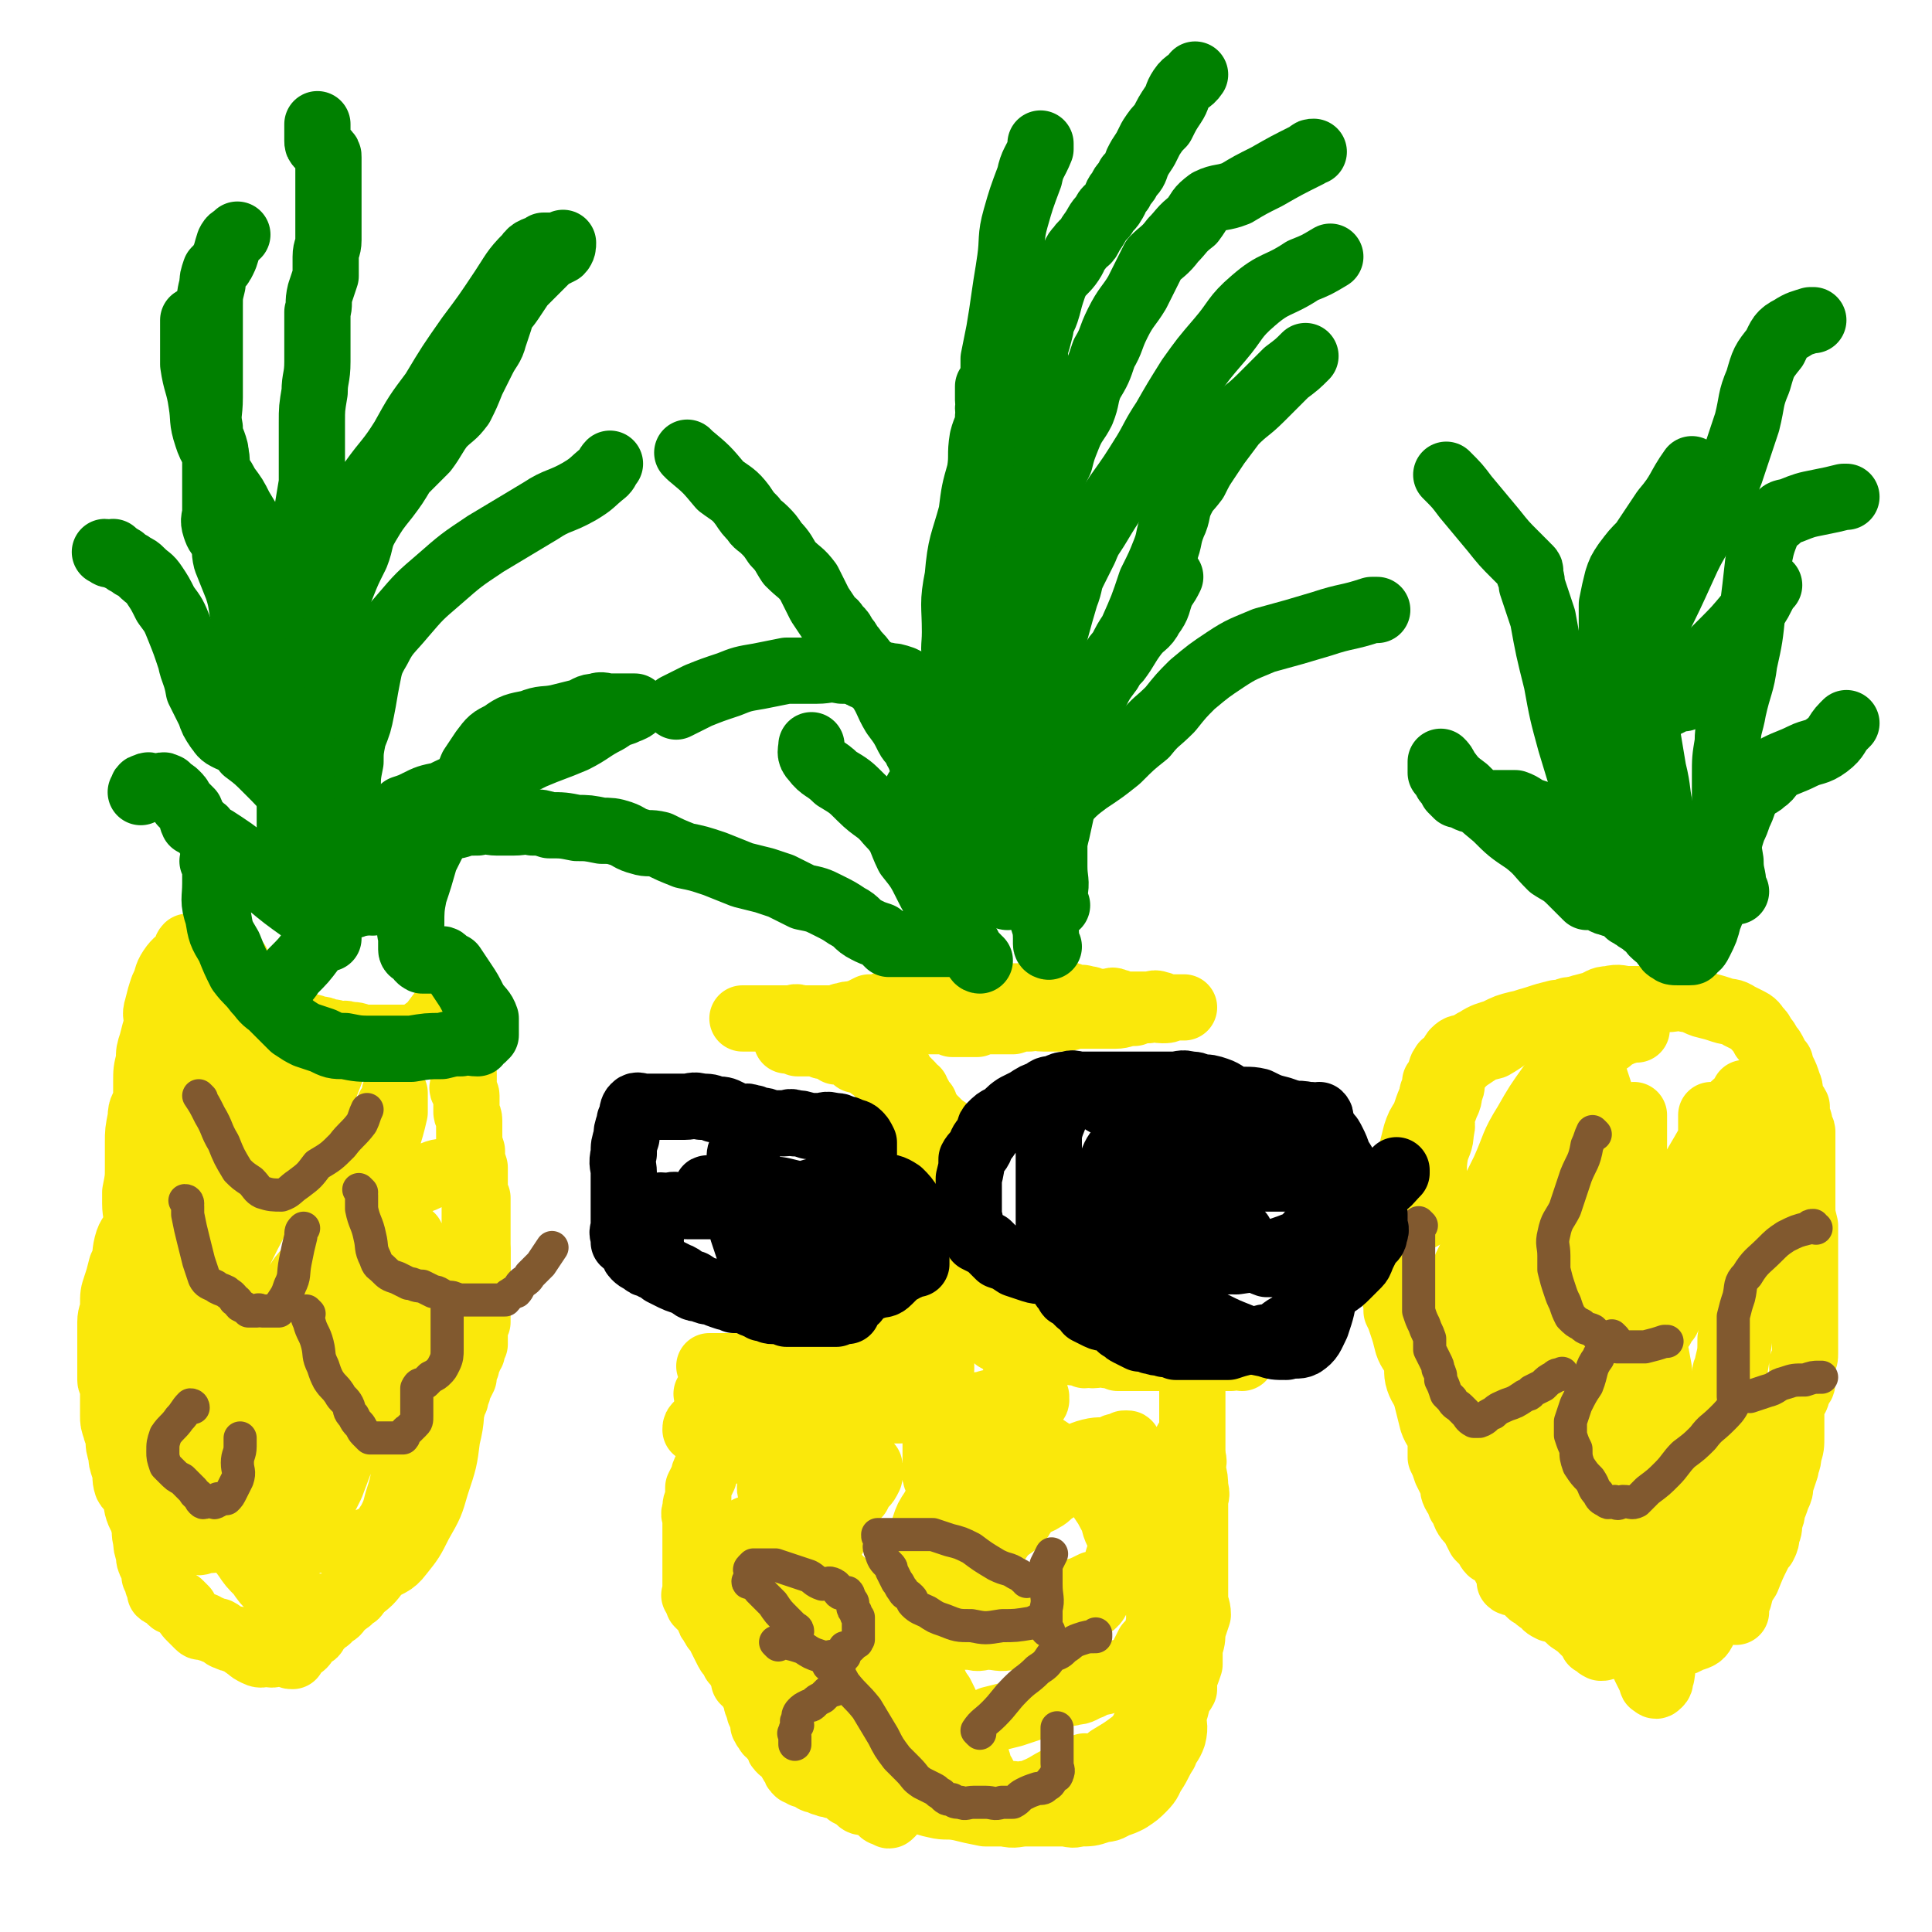 <svg viewBox='0 0 700 700' version='1.1' xmlns='http://www.w3.org/2000/svg' xmlns:xlink='http://www.w3.org/1999/xlink'><g fill='none' stroke='#FAE80B' stroke-width='24' stroke-linecap='round' stroke-linejoin='round'><path d='M319,638c0,0 -1,0 -1,-1 -2,-3 -2,-3 -3,-6 -3,-4 -3,-4 -5,-8 -2,-3 -2,-3 -3,-6 -1,-1 -1,-1 -1,-3 -1,0 0,-1 0,-1 -1,0 -1,1 -1,0 -1,0 -1,0 -2,-1 -1,-1 -1,-1 -2,-2 -1,-1 0,-1 -1,-2 -1,-1 -2,-1 -2,-2 -1,-1 -1,-1 -2,-3 0,-1 0,-1 0,-2 -1,0 -1,0 -1,-1 -1,0 -1,0 -1,0 -1,-1 -1,-1 -2,-2 -1,-1 -1,-1 -1,-1 0,0 0,0 0,0 -1,2 0,2 0,3 0,2 0,2 0,4 0,2 -1,2 0,4 0,2 0,2 1,3 0,2 0,2 1,3 0,1 0,1 1,1 1,2 1,1 2,3 2,2 1,2 3,4 1,2 1,2 3,4 0,2 0,2 1,3 0,1 1,1 1,1 1,1 0,2 1,3 1,1 1,1 2,1 1,2 1,2 2,3 1,1 1,1 2,2 1,1 2,1 3,2 1,1 1,1 2,2 1,2 1,2 3,2 1,1 1,0 2,0 0,0 0,0 1,0 0,1 0,1 1,2 1,0 1,0 2,0 2,1 2,0 3,1 2,0 2,1 5,1 2,1 2,1 4,1 3,1 3,0 5,0 2,0 2,0 4,0 1,0 1,0 3,0 1,0 1,0 2,0 1,0 1,0 1,0 2,0 2,0 3,0 1,0 1,0 2,0 0,0 0,0 1,0 1,0 1,0 1,0 1,0 1,0 1,0 1,0 1,0 2,0 0,0 0,0 0,0 1,0 1,0 2,0 1,0 1,0 2,0 3,0 3,1 5,0 2,0 2,0 4,-1 5,-2 5,-3 10,-5 4,-2 5,-3 8,-4 '/><path d='M392,642c0,0 -2,-1 -1,-1 2,-1 3,0 5,-1 4,-1 4,-1 6,-3 5,-3 5,-3 9,-6 3,-3 3,-4 5,-8 2,-2 2,-2 2,-5 1,-3 1,-3 2,-6 0,-2 0,-2 0,-4 1,-2 0,-2 0,-4 0,-1 0,-1 0,-1 0,-1 0,-1 0,-2 0,-1 0,-1 0,-2 0,-1 0,-1 0,-3 1,-2 1,-2 1,-3 1,-3 0,-3 0,-5 1,-2 1,-2 1,-4 1,-1 0,-1 0,-2 1,-1 1,-1 1,-2 1,-1 0,-1 0,-2 0,-1 0,-1 0,-2 1,-1 1,-1 1,-2 1,-1 0,-2 0,-3 1,-1 1,-1 2,-2 0,-1 0,-1 0,-2 1,-3 1,-3 2,-5 0,-1 0,-1 0,-3 1,-2 1,-2 1,-4 1,-1 1,-1 2,-3 0,-1 0,-1 0,-2 1,-2 0,-2 0,-4 1,-1 1,-1 2,-3 0,-1 -1,-1 -1,-2 0,-1 0,-1 0,-2 0,-2 0,-2 0,-4 0,-1 0,-1 0,-3 0,-1 0,-1 0,-2 0,-1 0,-1 0,-2 0,-2 0,-2 0,-3 0,-1 0,-1 0,-2 0,-1 0,-1 0,-1 0,-1 0,-1 0,-2 0,0 0,0 0,-1 0,0 0,0 0,-1 0,-1 0,-1 0,-1 0,-1 0,-1 0,-2 0,-2 0,-2 0,-3 0,-1 0,-1 0,-2 0,-1 0,-1 0,-2 0,-1 0,-1 0,-1 0,-1 0,-1 0,-3 0,-1 0,-1 0,-2 0,-1 0,-1 0,-2 0,-1 0,-1 0,-2 0,0 0,0 0,-1 0,-1 0,-1 0,-1 0,-1 0,-1 0,-2 0,0 0,0 0,0 0,-1 0,-1 0,-2 0,-1 0,-1 0,-2 0,0 0,0 0,0 0,-1 0,-2 0,-2 1,-1 1,0 2,0 0,-1 -1,-1 -1,-2 0,-1 0,-1 0,-2 0,0 0,0 0,0 1,-2 2,-2 3,-3 0,0 0,0 -1,0 '/><path d='M450,492c0,0 -1,-1 -1,-1 -1,0 -1,0 -3,1 -2,0 -2,0 -4,0 -4,0 -4,0 -7,0 -3,0 -3,0 -6,0 -2,0 -2,0 -4,0 -3,0 -3,0 -5,0 -2,0 -2,0 -4,0 -3,0 -3,0 -6,0 -2,0 -2,0 -5,0 -2,-1 -2,-1 -4,-1 -3,-1 -3,0 -5,0 -1,-1 -1,0 -3,0 -1,-1 -1,-1 -2,-1 -1,0 -1,0 -2,0 -1,-1 -1,-1 -1,-1 -1,-1 -1,-1 -1,-1 -1,-1 -1,0 -2,0 -1,0 -1,0 -1,0 -1,-1 0,-2 -1,-2 0,-1 -1,0 -2,-1 -1,0 -1,0 -1,0 -1,-1 -1,-1 -2,-2 -1,-1 -1,-1 -3,-1 -1,-1 -1,-1 -3,-1 -1,-1 -1,-1 -2,-2 -1,-1 -1,-1 -2,-1 -2,-1 -2,0 -4,0 0,-1 0,-1 -1,-2 -1,0 -1,0 -2,0 -1,-1 -1,-1 -2,-2 -1,-1 -2,0 -3,-1 0,-1 0,-1 -1,-2 0,0 0,0 -1,0 -1,-1 -2,0 -2,0 -1,-1 0,-2 -1,-3 0,0 0,0 -1,0 -1,-1 -1,0 -2,0 -1,-1 -1,-1 -1,-1 -1,-1 -1,-2 -1,-2 -1,-1 -1,0 -2,0 -1,-1 -1,-1 -1,-1 -1,-1 0,-1 0,-2 -1,0 -2,0 -3,0 0,-1 -1,-1 -1,-1 -1,-1 0,-1 0,-2 -1,-1 -1,-1 -2,-1 -1,-1 -1,0 -2,0 0,0 -1,0 -1,0 0,-1 0,-1 0,-1 -1,-1 -1,-1 -1,-1 -1,-1 -1,-1 -2,-1 0,-1 -1,0 -1,0 0,-1 0,-2 1,-3 0,0 0,0 0,0 '/><path d='M339,463c0,0 0,-1 -1,-1 -2,1 -1,2 -3,3 -2,2 -2,2 -4,3 -2,1 -2,1 -4,2 -2,2 -2,2 -3,4 -2,1 -2,0 -4,2 -1,0 -1,1 -1,1 -1,1 -1,1 -1,1 0,1 0,1 0,2 -1,0 -1,0 -1,0 -1,0 -1,0 -2,1 0,0 0,0 0,1 -1,1 0,1 0,2 -1,1 -1,0 -2,1 0,0 0,0 0,0 -1,1 -1,1 -2,2 0,0 0,0 0,1 -1,0 -1,0 -1,1 0,1 0,1 -1,1 0,0 -1,0 -1,1 -1,0 -1,0 -2,1 0,0 0,0 0,1 -1,0 -1,1 -1,1 -1,1 -1,0 -2,1 0,0 0,1 0,1 -1,1 -1,1 -2,2 -1,0 -2,0 -3,1 -1,1 0,1 -1,2 -1,1 -1,1 -2,2 -1,1 -1,1 -2,2 0,0 0,0 0,1 -1,0 -1,0 -1,1 -1,0 -1,0 -2,0 -1,0 0,1 -1,1 -1,1 0,1 -1,1 -2,1 -2,2 -3,2 -1,0 -1,-1 -2,0 0,0 0,1 -1,1 -1,1 -1,0 -2,1 -1,0 -1,1 -2,2 -1,0 -1,-1 -1,0 -1,0 -1,0 -2,1 -1,0 -1,-1 -2,0 0,0 0,0 0,0 -1,0 -1,0 -2,1 0,0 0,0 0,0 -1,0 -1,-1 -1,0 -2,0 -2,0 -3,1 -1,0 -1,0 -2,0 -1,0 -1,0 -2,0 -1,0 -1,0 -2,0 -1,0 -1,0 -2,0 -1,0 -1,0 -1,0 -1,0 -1,0 -3,0 0,0 0,0 -1,0 -1,0 -1,0 -1,0 0,0 -1,0 -1,0 0,-1 0,-1 1,-2 0,0 0,0 0,0 '/><path d='M257,506c0,0 -1,-1 -1,-1 0,0 1,0 2,1 1,0 1,0 3,0 2,-1 2,-1 4,-1 4,-1 4,-1 7,-2 4,-1 4,-1 8,-1 4,-1 4,-1 8,-1 4,-1 4,-1 7,-2 2,-1 2,-1 4,-2 2,0 2,1 3,1 2,-1 2,-2 4,-2 1,0 1,1 2,1 0,-1 0,-1 0,-1 1,-1 1,0 2,0 0,-1 0,-1 1,-1 0,-1 0,-1 1,-2 0,0 1,-1 1,-1 -1,0 -2,0 -3,1 -2,0 -2,0 -4,0 -4,0 -4,0 -7,0 -4,0 -4,-1 -7,0 -3,0 -3,0 -5,1 -4,0 -4,-1 -7,0 -2,0 -2,0 -4,1 -1,0 -1,0 -3,0 -2,0 -2,0 -4,0 -2,0 -2,0 -3,0 0,0 0,0 -1,0 -1,0 -1,0 -1,0 -1,0 -1,0 -1,0 -1,0 -1,0 -1,0 -1,0 -1,0 -1,0 0,0 0,0 0,0 -1,0 -1,0 -2,0 -1,0 -2,0 -2,0 0,0 1,0 2,0 1,0 1,0 2,0 1,0 1,0 1,0 2,0 2,0 3,0 2,0 2,0 3,0 2,0 2,0 4,0 1,-1 1,-1 3,-2 3,-1 3,-1 5,-1 2,-1 2,-1 4,-1 3,-1 3,-1 6,-2 2,0 1,-1 3,-1 2,-1 3,0 5,0 2,-1 2,-2 4,-2 1,-1 1,-1 3,-1 1,0 1,0 2,0 2,-1 2,-1 3,-1 1,-1 1,-1 2,-1 0,0 0,0 1,-1 0,0 1,1 1,1 0,-1 0,-1 1,-1 0,-1 0,-1 1,-2 1,-1 1,-1 2,-2 0,0 0,0 1,-1 0,0 0,0 1,0 1,-1 1,-1 2,-2 0,-1 0,-1 1,-2 0,-1 0,-1 1,-2 1,-1 1,0 1,-1 1,-1 1,-1 1,-2 0,-1 1,0 1,-1 0,0 0,-1 0,-1 -1,-1 0,-1 0,-2 0,0 0,0 0,-1 0,0 0,0 0,0 0,-1 0,-1 0,-2 0,0 0,0 0,0 0,-1 0,-1 0,-2 0,0 -1,0 0,-1 0,0 0,0 1,0 0,-1 1,-1 2,-1 '/><path d='M315,486c0,0 -1,0 -1,-1 0,0 0,0 1,0 0,-1 0,-1 1,-2 1,-3 1,-3 2,-5 0,-2 0,-2 1,-4 0,-3 0,-3 1,-5 0,-2 0,-2 1,-4 1,-1 2,-1 2,-2 0,-1 0,-1 0,-1 -1,-1 0,-1 0,-2 0,0 0,0 0,0 -1,-1 -1,-1 -2,-2 -1,-1 -1,-1 -1,-1 0,0 0,0 0,0 -1,-1 -1,-1 -1,0 -1,0 -2,0 -2,1 -1,1 -1,1 -2,2 -1,2 -1,2 -3,4 -1,2 -1,2 -2,3 -2,2 -2,2 -3,5 -1,2 -1,2 -2,4 -2,2 -1,2 -2,4 -2,2 -2,2 -3,4 -1,2 -1,2 -1,3 -1,2 -1,2 -1,4 -1,1 -1,1 -2,2 0,1 0,1 0,2 0,0 -1,0 0,1 0,0 1,0 2,0 2,0 2,0 3,0 2,0 2,0 3,0 1,-1 1,-1 2,-1 1,0 1,0 2,0 1,-1 1,-1 2,-2 0,-2 0,-2 1,-3 0,-1 0,-1 1,-3 0,-1 0,-1 0,-2 -1,-2 0,-2 0,-5 0,-1 0,-1 0,-2 0,0 0,0 0,-1 0,-1 0,-1 0,-2 0,0 0,0 0,-1 0,-1 0,-1 0,-2 0,-1 0,-1 0,-2 0,-2 0,-2 0,-3 0,-1 0,-1 0,-2 0,-2 0,-2 0,-3 0,-1 0,-1 0,-1 0,-1 0,-1 0,-1 0,-2 0,-2 0,-3 0,-1 0,-1 0,-2 0,-1 0,-1 0,-2 0,-1 0,-1 0,-3 0,-1 0,-1 0,-2 0,-1 0,-1 0,-1 0,-1 0,-1 0,-1 0,-2 0,-2 0,-3 0,-1 0,-1 0,-3 0,-1 0,-1 0,-2 0,-2 0,-2 0,-3 0,-2 0,-2 0,-4 0,-2 0,-2 0,-3 0,-1 0,-1 0,-2 0,-1 0,-1 0,-2 0,-1 0,-1 0,-1 0,-1 0,-1 0,-1 0,0 0,1 0,2 0,1 -1,1 0,3 0,1 0,1 0,2 1,2 1,2 2,4 0,2 0,2 0,4 1,2 0,2 1,5 0,1 0,1 0,3 0,2 0,2 0,4 0,1 0,1 0,3 0,2 0,2 0,4 0,1 0,1 0,2 0,1 0,1 0,3 0,1 0,1 0,3 0,1 0,1 0,2 0,1 0,1 0,3 0,1 0,1 0,2 -1,2 -1,2 -2,3 0,1 0,1 1,2 0,1 0,1 0,2 0,1 0,1 0,3 0,1 0,1 0,2 0,1 0,1 0,2 -1,0 -2,-1 -2,0 0,0 0,0 1,1 0,0 0,1 0,1 -1,1 -1,0 -2,1 0,0 1,0 1,1 0,0 0,0 0,1 0,0 0,0 0,1 0,0 0,0 0,1 0,0 -1,1 0,1 0,1 0,0 1,1 1,0 1,0 1,0 0,0 0,0 1,0 0,0 1,0 1,0 1,-1 1,-1 2,-2 0,-1 0,-1 1,-2 1,-2 1,-2 2,-4 1,-2 1,-2 2,-3 1,-3 0,-3 1,-5 0,-3 0,-3 1,-5 1,-2 1,-2 2,-4 0,-1 0,-1 0,-2 -1,-1 0,-1 0,-2 0,0 -1,-1 0,-1 0,0 0,0 1,0 0,-1 -1,-1 0,-2 0,-1 0,0 1,-1 0,0 -1,-1 0,-1 0,-1 0,-1 1,-2 0,0 0,0 1,0 0,-1 -1,-2 0,-3 0,-1 1,0 1,-1 0,0 -1,0 0,0 0,-1 0,-1 1,0 1,0 1,0 2,1 2,1 2,1 3,3 2,2 2,2 3,4 1,2 1,2 2,3 2,2 2,2 3,3 1,2 1,1 3,3 1,1 1,1 2,2 0,1 0,1 0,2 2,1 2,1 3,2 1,1 1,1 1,2 1,1 1,1 2,2 0,0 1,0 1,0 1,1 1,1 2,2 0,1 0,1 1,2 0,0 0,-1 1,0 1,0 1,0 2,1 0,0 0,1 0,1 1,1 1,0 2,1 1,0 1,0 1,1 1,1 1,1 1,2 0,0 0,0 0,1 1,0 0,0 0,1 0,0 0,1 0,1 1,0 2,0 3,1 0,0 0,0 0,0 1,1 0,1 0,2 1,0 2,0 2,1 1,0 2,0 2,1 0,1 0,1 -1,2 0,0 0,0 0,1 0,0 0,0 0,1 0,0 0,0 0,1 0,1 0,1 0,1 1,0 1,0 1,1 1,0 0,0 0,1 0,0 1,0 0,1 -1,0 -1,0 -2,0 -2,0 -2,0 -4,0 -3,0 -3,-1 -6,0 -4,0 -4,0 -7,1 -3,0 -3,1 -6,1 -3,0 -3,0 -6,0 -2,-1 -2,0 -4,0 -2,0 -2,-1 -4,0 -2,0 -2,0 -5,0 -2,1 -2,0 -5,1 -2,0 -2,0 -5,0 -3,0 -3,0 -6,0 -4,0 -4,0 -7,0 -3,0 -3,-1 -6,0 -4,0 -4,0 -8,1 -3,0 -3,0 -6,0 -2,0 -2,0 -4,0 -2,0 -2,0 -3,0 -2,0 -2,0 -3,0 -2,0 -2,0 -3,0 0,0 0,0 -1,0 -1,0 -1,0 -1,0 0,0 0,-1 0,0 -1,0 -1,0 -1,1 -1,0 -1,0 -2,1 -1,1 -1,2 -2,3 -1,1 -1,1 -2,2 -2,2 -2,2 -3,3 -2,2 -1,3 -2,5 -1,1 -2,1 -3,2 -1,1 -1,2 -2,3 -1,2 -1,2 -1,3 -1,2 -1,2 -2,4 0,2 0,2 0,4 -1,2 -1,2 -1,4 -1,2 0,2 0,3 0,2 0,2 0,4 0,2 0,2 0,4 0,2 0,2 0,3 0,1 0,1 0,2 0,2 0,2 0,4 0,1 0,1 0,2 0,1 0,1 0,2 0,2 0,2 0,3 0,1 0,1 0,3 0,1 -1,1 0,1 0,1 0,1 1,2 0,1 0,1 0,1 1,1 1,1 2,2 1,1 1,0 2,1 0,1 0,1 0,2 0,1 0,1 1,2 0,1 1,1 1,2 2,2 2,2 2,3 1,2 1,2 2,4 1,2 1,2 2,3 1,1 1,1 1,2 1,1 1,1 2,2 0,1 0,1 1,2 0,1 0,1 1,2 0,1 0,1 0,1 0,0 -1,0 0,0 0,1 1,1 1,1 1,1 1,2 2,3 0,1 0,1 1,2 0,2 0,2 1,4 0,2 1,2 1,3 1,1 1,1 1,2 0,1 -1,1 0,1 0,1 0,1 1,2 0,0 0,1 1,1 1,2 1,1 2,2 1,1 0,1 1,2 0,1 0,1 1,2 0,0 1,0 2,0 1,2 0,2 1,3 1,2 1,2 2,3 0,1 0,1 1,2 0,0 0,0 1,0 0,0 0,0 1,1 1,0 1,0 2,0 0,1 0,0 0,0 1,1 1,1 1,1 1,1 1,1 3,1 1,1 1,1 2,1 1,1 1,0 2,0 1,1 1,1 1,1 1,0 1,0 2,0 1,1 1,1 3,1 1,1 0,2 1,2 2,1 2,1 3,2 1,1 1,1 3,1 1,1 1,0 2,0 1,1 1,1 2,2 2,1 2,1 3,1 1,1 2,0 2,0 0,1 0,1 0,1 -1,1 -1,1 -1,0 -2,0 -2,0 -3,-1 -1,-1 0,-1 0,-2 -1,0 -1,0 -2,0 -2,-1 -2,0 -3,-1 -2,-1 -2,-1 -4,-3 -1,-1 -1,-1 -3,-3 -3,-2 -3,-2 -6,-5 -3,-3 -2,-3 -4,-6 -3,-4 -3,-4 -5,-7 -2,-3 -2,-3 -4,-7 -1,-2 -1,-2 -2,-4 -1,-3 -1,-3 -2,-5 -1,-3 -1,-3 -2,-5 0,-3 0,-3 0,-5 -1,-3 0,-3 0,-6 -1,-3 -1,-3 -1,-6 -1,-2 0,-2 0,-5 0,-2 -1,-2 0,-5 0,-2 0,-2 1,-5 1,-2 1,-2 3,-5 2,-3 2,-3 4,-5 2,-3 2,-3 4,-5 3,-3 4,-2 6,-5 3,-2 2,-3 4,-6 1,-2 2,-1 3,-3 2,-2 1,-2 3,-4 1,-2 2,-1 2,-2 1,-2 1,-2 2,-3 1,-1 1,-1 2,-3 0,0 0,-1 0,-1 0,-1 0,-1 0,-1 0,-1 0,-1 0,-1 0,-1 0,-1 0,-1 -1,1 -1,2 -2,3 -1,2 -1,2 -3,4 -1,2 -1,2 -3,5 -2,3 -2,3 -3,7 -1,4 -1,4 -2,7 -2,4 -2,4 -3,7 -1,3 -1,3 -2,6 0,4 0,4 0,7 -1,3 0,3 0,6 0,3 -1,3 0,6 0,4 0,4 0,7 1,3 1,3 3,6 1,3 1,3 3,6 2,3 1,4 3,7 2,3 2,3 5,6 2,3 2,3 4,5 2,2 2,3 4,5 2,2 2,2 5,3 3,2 3,2 6,4 2,1 2,1 4,2 2,1 2,1 3,2 1,0 2,1 3,0 0,0 0,0 1,-1 0,-2 0,-2 0,-5 -1,-4 -1,-4 -3,-9 -1,-5 -1,-5 -3,-10 -2,-4 -2,-4 -4,-8 -2,-4 -2,-4 -4,-9 -2,-3 -3,-3 -5,-6 -1,-2 -1,-3 -3,-5 -2,-4 -3,-3 -6,-7 -3,-3 -3,-4 -6,-7 -4,-4 -4,-4 -8,-8 -4,-4 -4,-3 -7,-7 -3,-4 -3,-4 -6,-8 -1,-2 -2,-2 -3,-5 -1,-1 -1,-2 -1,-4 -1,-1 -1,-1 -2,-2 -1,-1 -1,-1 -1,-2 0,0 0,0 1,-1 0,-1 0,-1 0,-2 1,-1 1,-1 2,-2 1,-1 1,0 3,-1 2,-1 1,-1 3,-2 3,0 3,0 6,-1 2,0 2,0 4,0 2,-1 2,-1 4,0 1,0 1,0 2,0 1,1 2,1 2,2 0,3 0,3 0,6 -1,3 -1,3 -2,6 -1,4 0,5 -2,8 -1,4 -2,4 -3,8 -2,4 -1,4 -3,8 0,3 -1,3 -1,6 -1,2 0,2 0,5 0,2 -1,2 0,5 0,3 1,3 2,6 1,3 0,3 2,5 2,4 3,4 6,7 3,5 2,5 6,9 3,3 4,2 7,6 2,2 2,3 5,6 2,3 2,3 5,6 2,2 2,2 4,5 2,2 1,2 3,5 2,1 2,1 5,3 2,1 2,1 4,2 2,1 1,2 3,3 2,1 2,1 4,1 1,1 1,2 2,2 1,1 2,0 3,0 1,1 0,1 1,1 0,0 0,0 0,0 1,-2 1,-2 0,-3 0,-4 0,-4 -2,-7 -1,-4 -1,-4 -4,-9 -3,-5 -3,-4 -6,-9 -2,-5 -2,-5 -4,-9 -3,-4 -2,-5 -5,-8 -3,-3 -4,-3 -6,-5 -4,-4 -3,-4 -7,-7 -4,-4 -5,-3 -10,-6 -5,-4 -4,-5 -10,-8 -4,-4 -5,-4 -10,-8 -4,-3 -5,-3 -9,-6 -3,-3 -3,-3 -6,-6 -1,-1 -1,-1 -3,-2 -1,-1 -1,-1 -2,-2 -1,-1 -1,-1 -1,-1 -1,-1 -1,-1 -1,-1 0,1 0,2 1,4 0,2 0,2 0,4 1,4 1,4 2,7 1,4 0,4 1,9 0,4 1,4 2,8 2,3 2,3 3,7 2,4 1,5 3,9 2,5 2,5 5,10 2,4 2,4 4,8 3,4 4,4 7,8 3,3 2,3 5,6 4,3 4,3 7,6 3,2 3,2 5,4 4,2 4,2 7,4 4,2 4,2 7,3 4,1 4,2 9,3 4,1 4,0 9,1 4,1 4,1 9,2 3,0 3,0 7,0 4,1 4,0 8,0 3,0 3,0 6,0 4,0 4,0 7,0 3,0 3,1 6,0 4,0 4,0 7,-1 3,-1 3,0 6,-2 3,-1 3,-1 5,-2 3,-2 3,-2 5,-4 3,-3 2,-3 4,-6 2,-3 2,-4 4,-7 1,-3 2,-3 3,-6 1,-4 0,-4 0,-7 1,-3 1,-3 2,-7 0,-1 1,-1 2,-3 0,-2 0,-2 0,-4 1,-2 1,-2 2,-5 0,-3 0,-3 0,-6 1,-3 1,-3 1,-6 1,-3 1,-3 2,-6 0,-3 -1,-3 -1,-6 0,-3 0,-3 0,-6 0,-3 0,-3 0,-5 0,-2 0,-2 0,-4 0,-2 0,-2 0,-3 0,-2 0,-2 0,-3 0,-2 0,-2 0,-4 0,-2 0,-2 0,-4 0,-3 0,-3 0,-6 0,-2 1,-2 0,-5 0,-3 0,-3 -1,-7 0,-2 1,-2 0,-4 0,-1 0,-1 -1,-3 0,-1 0,-1 0,-1 0,-1 0,-1 0,-2 0,0 1,-1 0,-1 0,0 0,0 -1,1 0,1 0,1 -1,3 0,2 0,2 -1,5 0,3 -1,3 -1,6 -1,6 -1,6 -2,12 0,6 0,6 -1,12 0,5 0,5 -1,10 -1,4 -1,4 -2,8 0,3 0,3 -1,7 0,3 0,3 -1,7 -1,2 -1,2 -3,4 -1,2 -1,2 -2,4 -1,2 -1,3 -3,4 -2,2 -3,1 -5,2 -3,1 -3,2 -5,3 -3,1 -3,0 -6,2 -3,1 -3,2 -6,2 -2,1 -3,0 -5,0 -3,1 -2,2 -5,4 -3,1 -3,1 -6,2 -3,1 -3,1 -6,2 -4,1 -4,1 -8,2 -4,2 -3,2 -7,4 -3,1 -3,1 -7,2 -3,1 -3,1 -6,1 -4,1 -4,0 -8,0 -2,0 -2,0 -3,0 -2,0 -2,1 -4,0 -2,0 -2,0 -3,-1 -2,-1 -2,-1 -3,-3 -1,-1 -1,-1 -2,-3 0,-2 0,-2 0,-4 -1,-3 -1,-3 0,-5 0,-3 1,-3 2,-6 1,-3 1,-3 2,-7 2,-4 2,-3 3,-7 2,-5 1,-5 3,-10 1,-4 0,-4 2,-8 1,-5 2,-4 3,-9 1,-4 1,-4 2,-8 1,-3 1,-3 2,-6 1,-3 1,-3 3,-6 1,-2 1,-1 2,-3 2,-2 1,-3 3,-4 1,-2 2,-1 3,-2 2,-2 2,-2 4,-4 2,-1 2,-1 4,-2 2,-1 2,-1 4,-2 2,-2 2,-2 3,-3 2,-1 1,-2 3,-3 1,-1 2,0 3,-1 1,-1 1,-2 2,-2 2,0 2,0 5,1 2,0 2,1 4,2 3,2 3,2 6,4 4,3 4,2 7,5 3,3 4,3 6,7 2,3 2,3 4,6 2,4 2,3 3,7 1,3 2,3 2,6 0,3 0,3 -1,6 0,3 0,3 -1,6 -2,3 -2,3 -5,6 -2,2 -1,3 -4,5 -3,2 -3,2 -6,5 -3,2 -3,2 -7,3 -4,2 -4,2 -7,2 -4,1 -4,1 -9,1 -4,1 -4,0 -8,0 -3,0 -3,1 -6,0 -2,0 -2,0 -5,0 -2,-1 -2,-1 -4,-2 -1,0 -1,0 -1,-1 -1,-2 -2,-2 -2,-3 0,-3 0,-3 1,-5 0,-3 0,-3 0,-6 1,-3 1,-3 2,-6 1,-5 1,-5 3,-9 2,-4 2,-5 4,-8 2,-3 3,-3 5,-6 2,-3 2,-3 4,-6 2,-2 2,-2 5,-3 2,-2 1,-2 3,-3 3,-1 3,-1 6,-2 3,0 3,0 5,-1 3,0 3,0 6,-1 2,0 2,0 5,0 3,0 3,0 5,0 3,1 3,1 6,1 2,1 2,1 3,2 2,1 3,0 5,1 2,0 2,1 4,2 1,2 0,2 2,4 1,2 1,2 2,3 2,2 2,2 3,5 1,1 1,1 2,3 0,1 -1,1 -1,3 0,2 1,2 0,3 0,2 0,2 -1,3 -1,1 -1,1 -2,2 -2,1 -2,1 -3,2 -3,1 -3,1 -5,2 -3,2 -3,2 -6,4 -3,1 -3,2 -7,3 -4,2 -4,2 -8,3 -4,1 -4,1 -7,3 -4,1 -4,1 -8,3 -4,1 -4,1 -9,3 -3,1 -3,1 -6,2 -4,1 -4,1 -8,3 -3,0 -3,0 -6,1 -2,1 -1,1 -3,2 -1,0 -1,0 -3,1 0,0 0,-1 -1,-1 -1,0 -1,1 -2,0 0,0 0,0 1,-1 0,-1 0,-1 0,-2 0,-1 -1,-2 0,-3 0,-2 0,-2 1,-4 2,-2 2,-2 4,-4 2,-2 2,-2 4,-5 2,-2 2,-2 5,-5 2,-2 2,-2 5,-5 3,-3 3,-3 5,-5 2,-2 2,-3 4,-5 2,-2 3,-2 5,-4 2,-2 1,-3 3,-5 2,-2 3,-1 6,-3 2,-1 2,-2 4,-3 2,-2 3,-2 5,-3 3,-1 3,-1 5,-2 3,-2 2,-2 5,-3 2,-1 2,0 4,-2 2,-1 2,-1 3,-2 1,-1 1,-1 2,-2 1,-1 1,-1 2,-2 0,0 0,0 0,0 1,-1 1,-1 0,-1 -1,0 -1,0 -2,1 -2,0 -2,0 -3,1 -4,1 -4,0 -8,1 -4,1 -4,2 -9,3 -5,1 -5,1 -10,2 -4,1 -4,1 -9,2 -5,2 -5,2 -10,3 -3,1 -3,1 -6,2 -3,0 -3,0 -6,-1 -2,0 -2,1 -3,0 -1,0 -2,0 -2,-1 -1,0 -1,-1 -1,-2 -1,-1 0,-1 0,-3 0,-2 0,-2 0,-4 0,-3 0,-3 0,-7 0,-3 0,-3 0,-6 0,-3 -1,-3 0,-5 0,-3 1,-3 1,-6 0,-1 -1,-2 0,-3 0,-2 0,-2 1,-4 0,-1 0,-1 0,-3 0,-1 0,-1 0,-2 0,-2 0,-2 0,-4 0,-2 0,-2 0,-4 0,-2 0,-2 0,-4 0,-1 0,-1 0,-2 0,-1 0,-1 0,-3 0,0 0,0 0,-1 0,-1 0,-1 0,-2 0,0 0,0 0,-1 0,-1 0,-1 0,-2 0,-2 0,-2 0,-3 0,-1 0,-1 0,-3 0,-1 0,-1 0,-2 0,-2 0,-2 0,-3 0,-1 0,-1 0,-3 0,-1 0,-1 0,-2 0,-1 0,-1 0,-3 0,-1 0,-1 0,-2 0,-1 0,-1 0,-2 -1,-1 -1,-1 -1,-2 -1,-1 0,-1 0,-2 -1,0 -1,0 -1,1 -1,1 -1,1 -1,2 -1,2 0,2 0,3 0,2 0,2 0,4 0,2 0,2 0,5 0,2 0,2 0,4 0,1 0,1 0,3 0,2 0,2 0,3 0,2 0,2 0,3 0,1 0,1 0,2 0,1 0,1 0,2 0,0 0,1 0,1 0,-1 0,-2 0,-3 -1,-1 -2,-1 -3,-2 0,-2 0,-2 0,-4 0,-2 0,-2 0,-5 -1,-1 0,-1 0,-3 0,-1 0,-1 0,-2 0,-1 0,-1 0,-2 0,-1 0,-1 0,-3 0,-1 0,-1 0,-3 0,-2 0,-2 0,-4 0,-2 0,-2 0,-4 0,-2 0,-2 0,-5 0,-2 0,-2 0,-5 0,-2 0,-2 0,-4 0,-2 0,-2 0,-4 0,-1 0,-1 0,-3 0,0 0,0 0,-1 0,-1 0,-1 0,-1 0,-1 0,-1 0,-3 0,-1 0,-1 0,-2 0,-2 0,-2 0,-3 0,-1 0,-1 0,-2 0,-1 0,-1 0,-2 0,-1 0,-1 0,-2 0,-1 0,-1 0,-1 0,-1 0,-1 0,-1 -1,-1 -1,-1 -2,-2 0,0 0,0 0,-1 -1,-1 -1,-1 -1,-2 -1,0 -1,0 -2,0 0,-1 0,-1 0,-2 -1,-1 -1,-1 -2,-2 -1,-1 -1,0 -1,-1 -1,-1 -1,-2 -1,-2 -1,-1 -1,0 -2,0 -1,-1 -1,-1 -1,-2 -1,-1 -1,-1 -1,-1 -1,-1 -2,0 -3,0 -1,-1 -1,-2 -2,-2 -2,-1 -2,0 -3,0 -1,-1 -1,-1 -2,-1 0,-1 0,0 -1,0 -1,0 -1,0 -1,0 -1,-1 -1,-1 -2,-1 -1,0 -1,0 -2,0 -1,0 -1,0 -2,0 -1,-1 -1,-1 -1,-1 -2,-1 -2,-1 -3,-2 0,0 -1,1 -1,1 -1,-1 -1,-2 -2,-2 0,0 -1,1 0,1 0,0 0,0 1,0 '/><path d='M346,412c0,0 0,0 -1,-1 0,0 0,0 -1,-1 -3,-2 -3,-2 -5,-4 -4,-4 -4,-4 -7,-7 -3,-2 -3,-2 -6,-4 -2,-2 -2,-1 -3,-3 -2,0 -2,0 -3,-1 -1,-2 -1,-2 -2,-3 -2,-1 -2,-1 -3,-2 -1,-1 -1,-1 -2,-1 -1,-1 -1,-1 -3,-1 -2,-2 -1,-2 -3,-3 -2,-1 -2,0 -4,0 -1,-1 -1,-1 -2,-2 -1,0 -1,0 -3,0 -1,-1 0,-1 -1,-1 -2,-1 -2,0 -3,0 -1,0 -1,0 -1,0 0,0 0,0 0,0 -1,0 -1,0 -2,0 -1,0 -1,0 -2,0 -1,-1 -1,-1 -2,-1 -1,-1 -1,0 -2,0 0,-1 0,-1 1,-1 0,-1 -1,-1 0,-2 0,0 1,0 1,0 1,0 1,0 2,0 1,-1 1,-1 2,-1 1,-1 1,-1 2,-1 1,-1 0,-2 1,-2 1,0 1,1 3,1 0,0 0,-1 1,-1 2,0 2,0 3,0 1,-1 1,-1 2,-1 2,-1 2,-1 3,-1 2,-1 2,0 3,0 1,-1 1,-1 2,-1 2,-1 2,-1 4,-2 0,0 0,1 0,1 1,0 1,-1 1,-1 1,0 1,0 2,0 0,0 0,0 1,0 1,-1 1,-1 3,-1 1,0 1,0 2,0 1,-1 1,-1 2,-1 2,-1 2,0 4,0 1,-1 1,-1 2,-2 2,0 2,1 4,1 2,0 2,0 3,0 3,-1 3,-1 7,-1 2,-1 2,0 4,0 3,0 3,0 5,0 2,0 2,0 4,0 2,0 2,0 4,0 1,0 1,0 2,0 1,0 1,0 2,0 1,0 1,0 1,0 1,0 1,0 2,0 0,0 0,0 1,0 1,0 1,0 1,0 1,0 1,0 1,0 1,0 1,0 2,0 1,0 1,0 3,0 1,0 1,0 2,0 2,0 2,0 3,0 1,0 1,0 3,0 1,0 1,-1 2,0 2,0 2,1 3,1 1,0 1,-1 2,0 2,0 2,0 3,1 1,0 1,0 3,0 1,0 1,0 2,0 2,0 2,-1 3,0 1,0 1,0 3,1 1,0 1,0 2,0 2,0 2,0 3,0 1,0 1,0 2,0 2,0 2,0 3,0 1,0 1,-1 3,0 1,0 0,0 1,1 2,0 2,0 3,0 1,0 1,0 1,0 1,0 1,0 2,0 1,0 2,0 2,0 0,0 -1,0 -2,0 -1,0 -1,0 -2,0 -2,1 -2,1 -4,1 -2,0 -2,-1 -5,0 -3,0 -3,0 -5,1 -4,0 -4,1 -7,1 -3,0 -3,0 -7,0 -3,0 -3,0 -6,0 -3,0 -3,1 -6,1 -4,0 -4,0 -7,0 -3,0 -3,-1 -5,0 -3,0 -3,0 -6,1 -3,0 -3,0 -7,0 -2,0 -2,0 -5,0 -3,0 -3,0 -6,0 -2,0 -2,0 -5,0 -2,0 -2,0 -4,0 -2,0 -2,0 -4,0 -2,0 -2,0 -4,0 -2,0 -2,0 -4,0 -1,0 -1,0 -2,0 -2,0 -2,0 -3,0 -2,0 -2,0 -3,0 -1,0 -1,0 -2,0 -2,0 -2,0 -3,0 -1,0 -1,0 -3,0 -1,0 -1,0 -3,0 -2,0 -2,0 -4,0 -1,0 -1,0 -3,0 -2,0 -2,0 -4,0 -2,0 -3,0 -5,0 -2,-1 -1,-1 -3,-1 -2,-1 -2,0 -4,0 -1,0 -1,0 -2,0 -1,0 -1,0 -3,0 -1,0 -1,0 -2,0 -1,0 -1,0 -2,0 -1,0 -1,0 -1,0 -1,0 -1,0 -3,0 0,0 0,0 -1,0 -1,0 -1,0 -2,0 0,0 -1,0 -1,0 0,0 1,0 2,0 0,0 0,0 1,0 1,0 1,0 2,0 0,0 0,0 1,0 0,0 0,0 1,0 1,0 1,0 2,0 1,0 1,0 1,0 1,0 1,0 2,0 1,0 1,0 1,0 1,0 1,0 1,0 1,0 1,0 2,0 1,0 1,0 1,0 1,0 1,0 2,0 1,0 1,0 2,0 2,0 2,0 3,0 1,0 1,0 2,0 1,0 1,0 3,0 1,0 1,0 3,0 1,0 1,0 2,0 2,0 2,0 3,0 2,0 2,0 3,0 1,0 1,0 2,0 1,0 1,0 3,0 1,0 1,0 2,0 1,0 1,0 2,0 0,0 0,0 1,0 0,0 0,0 1,0 1,0 1,0 2,0 1,0 1,0 2,0 0,0 0,0 1,0 1,0 1,0 3,0 0,0 0,0 0,0 1,0 1,0 1,0 1,0 1,0 2,0 0,0 0,0 1,0 1,0 1,0 1,0 1,0 1,-1 2,0 0,0 0,0 1,1 0,0 0,0 1,0 1,0 1,0 2,0 1,0 1,-1 2,0 2,0 2,0 4,1 4,0 4,0 8,0 1,0 1,0 1,0 '/><path d='M570,367c0,0 -1,-1 -1,-1 -1,0 -1,0 -1,1 -1,0 -1,0 -2,1 -2,0 -2,0 -5,1 -3,1 -4,0 -7,2 -7,3 -6,4 -13,8 -4,1 -4,1 -7,3 -3,2 -3,2 -5,4 -2,2 -2,2 -4,3 -2,2 -2,2 -4,5 -3,5 -3,5 -5,11 -2,3 -2,3 -3,6 -1,4 -1,4 -2,8 -1,5 0,5 -1,10 -1,3 -1,3 -2,6 -1,3 -1,3 -2,6 0,2 0,2 0,4 0,2 0,2 0,5 0,2 -1,2 -1,4 0,1 0,1 0,2 0,1 0,1 0,3 0,1 0,1 0,2 0,2 0,2 0,4 0,2 0,2 0,4 1,3 1,3 1,6 1,2 1,2 2,5 1,3 1,3 2,7 1,3 2,3 3,6 1,3 0,4 1,7 1,3 2,3 3,7 1,4 1,4 2,8 1,3 2,3 3,6 0,3 0,4 0,7 1,2 1,2 2,5 1,2 1,2 2,4 1,2 0,2 1,4 1,2 2,2 2,4 2,2 1,2 2,4 1,2 2,2 3,4 1,2 1,2 2,4 1,1 1,1 2,2 1,1 1,2 2,3 2,1 2,0 3,1 1,2 1,2 2,4 1,2 1,1 2,3 1,1 0,1 0,2 0,0 0,1 0,1 1,1 1,0 2,0 2,1 2,1 3,2 1,1 1,1 2,2 1,1 1,1 2,1 1,1 1,2 3,2 1,2 1,2 3,3 2,0 3,0 5,0 2,1 2,2 4,3 2,1 2,1 5,1 2,1 2,2 4,3 1,0 1,0 2,0 2,2 2,2 4,3 1,1 1,0 3,1 1,0 1,1 2,1 1,1 1,0 2,0 2,0 2,0 3,0 1,0 1,0 2,0 1,0 1,1 2,0 1,0 1,0 2,-1 1,0 1,-1 3,-1 1,0 1,0 2,0 1,-1 0,-1 1,-3 2,-1 2,-1 4,-3 2,-2 2,-1 4,-3 2,-2 2,-3 3,-5 1,-2 1,-2 1,-3 0,-2 0,-2 0,-3 0,-1 0,-1 0,-2 0,-1 0,-1 0,-2 0,-2 0,-2 0,-4 0,-2 0,-2 0,-5 1,-4 1,-4 2,-9 1,-6 1,-6 2,-12 1,-7 1,-7 1,-13 0,-5 0,-5 0,-9 0,-4 0,-4 0,-8 0,-2 0,-2 0,-4 0,-1 0,-1 0,-2 0,-1 0,-1 0,-3 0,-1 0,-1 0,-2 0,-2 1,-2 1,-4 1,-4 1,-4 1,-9 1,-4 1,-4 1,-9 0,-4 0,-4 0,-9 0,-3 0,-3 0,-5 0,-2 0,-2 0,-4 0,-1 0,-1 0,-3 0,-2 0,-2 0,-4 0,-3 0,-3 0,-6 0,-4 0,-4 0,-8 0,-5 0,-5 0,-11 0,-1 0,-1 0,-1 '/><path d='M629,584c-1,0 -2,0 -1,-1 0,-2 1,-2 2,-4 1,-4 1,-4 3,-7 2,-5 2,-5 4,-9 1,-2 1,-2 2,-3 1,-2 1,-2 1,-4 1,-2 1,-2 1,-5 1,-2 1,-2 1,-4 1,-2 1,-2 2,-5 1,-2 1,-2 1,-4 1,-3 1,-3 2,-6 0,-2 1,-2 1,-5 1,-3 1,-3 1,-7 0,-2 0,-2 0,-5 0,-2 0,-2 0,-4 0,-2 0,-2 1,-4 1,-1 1,-1 1,-3 1,-1 1,-1 1,-1 0,-1 1,-1 1,-2 0,-2 0,-2 0,-4 0,-2 0,-2 0,-3 1,-2 1,-2 1,-4 0,-3 0,-3 0,-5 0,-3 0,-3 0,-6 0,-2 0,-2 0,-5 0,-2 0,-2 0,-5 0,-2 0,-2 0,-4 0,-3 0,-3 0,-5 0,-2 0,-2 0,-4 0,-2 0,-2 0,-4 0,-1 0,-1 0,-2 0,-2 0,-2 0,-3 0,-2 0,-2 0,-3 -1,-4 -1,-4 -1,-7 0,-3 0,-3 0,-6 0,-4 0,-4 0,-8 0,-2 0,-2 0,-5 0,-2 0,-2 0,-4 0,-2 0,-2 0,-4 0,-1 -1,-1 -1,-2 0,-2 0,-2 -1,-3 0,-2 0,-2 0,-4 -1,-2 -2,-2 -2,-4 -1,-2 0,-2 -1,-4 -1,-3 -1,-3 -2,-5 -1,-1 -1,-1 -1,-3 -1,-1 -1,-1 -2,-3 -1,-2 -1,-2 -2,-3 -1,-2 -1,-2 -2,-3 -1,-2 -1,-2 -2,-3 -1,-1 -1,-2 -3,-3 -2,-1 -2,-1 -4,-2 -3,-2 -3,-1 -6,-2 -3,-1 -3,-1 -7,-2 -3,-1 -3,-2 -6,-2 -4,-1 -4,0 -7,0 -3,0 -3,0 -7,0 -3,0 -3,0 -7,0 -3,0 -3,-1 -7,0 -3,0 -3,1 -6,2 -4,1 -4,1 -7,2 -3,1 -3,1 -6,1 -4,1 -4,1 -7,2 -3,1 -4,1 -6,2 -3,1 -3,2 -6,3 -2,0 -2,0 -4,1 -3,1 -3,1 -5,2 -2,1 -2,1 -4,2 -3,1 -3,0 -5,2 -1,1 0,2 -2,4 -1,1 -2,0 -2,1 -1,1 -1,2 -1,3 -1,2 -1,2 -2,3 0,2 0,2 -1,4 0,2 0,2 -1,4 0,2 0,2 -1,4 0,1 0,1 -1,3 0,2 -1,2 -1,4 0,2 0,2 0,3 0,4 0,4 0,7 0,3 0,3 0,6 0,3 0,3 0,6 0,1 0,1 0,3 0,1 0,1 0,2 0,0 0,0 0,1 0,0 0,0 0,1 0,1 0,1 0,1 1,-1 1,-1 2,-3 1,-4 1,-4 2,-9 1,-5 0,-5 1,-11 1,-4 2,-4 2,-8 1,-3 0,-3 0,-5 1,-3 1,-2 2,-5 1,-2 1,-2 1,-4 1,-2 1,-2 1,-4 0,-2 0,-2 0,-4 1,-2 2,-2 3,-4 1,-2 0,-2 2,-4 2,-2 2,-2 4,-3 3,-2 4,-2 7,-3 4,-2 4,-2 8,-3 4,-1 4,0 9,0 4,0 4,0 9,0 4,0 4,0 8,0 3,0 3,-1 7,0 2,0 2,0 5,1 1,0 1,0 2,1 2,0 3,-1 3,0 -1,0 -2,0 -5,1 -2,1 -3,1 -5,3 -5,3 -6,3 -10,6 -6,5 -6,5 -11,10 -5,7 -5,7 -9,14 -5,8 -4,8 -8,17 -4,8 -4,8 -7,17 -2,6 -2,6 -4,12 -2,5 -3,5 -4,10 -1,4 0,4 -1,8 0,4 0,4 0,8 0,3 0,3 0,7 0,3 1,3 1,6 1,4 2,4 3,9 1,3 0,4 1,7 2,3 2,3 4,6 2,3 2,3 5,6 1,2 1,2 3,4 2,1 2,1 4,2 2,1 2,1 4,2 3,0 4,0 7,0 3,-1 3,-1 6,-3 3,-1 3,-2 5,-4 2,-2 2,-2 4,-5 2,-2 2,-2 3,-4 1,-2 1,-2 3,-4 1,-1 1,-1 3,-2 1,-2 1,-2 2,-4 2,-2 3,-2 4,-4 2,-5 2,-5 2,-10 1,-11 1,-11 0,-23 0,-13 0,-13 -2,-27 -3,-14 -4,-14 -8,-28 -2,-10 -2,-10 -5,-19 -2,-4 -1,-4 -3,-8 -1,-2 -1,-2 -3,-4 0,0 -1,0 -1,0 -1,0 -1,0 -2,0 -1,2 -1,2 -2,4 -2,4 -2,4 -3,8 -2,7 -2,7 -4,13 -2,9 -2,10 -4,19 -2,9 -1,9 -4,19 -2,7 -3,7 -5,15 -2,7 -2,7 -4,14 -2,7 -3,7 -4,14 -1,7 0,7 0,13 0,8 0,8 0,15 1,8 0,8 2,15 1,7 1,7 2,13 2,5 2,5 4,10 2,4 2,4 3,8 2,5 2,5 5,9 2,4 2,3 4,7 2,3 2,3 4,6 3,4 3,3 6,6 3,2 3,2 5,4 2,2 2,2 3,4 2,1 1,1 3,2 1,0 1,0 2,-1 1,0 1,1 2,0 1,0 1,0 2,0 3,0 3,0 5,-1 3,0 3,0 5,0 2,0 2,0 5,0 2,0 2,1 5,0 3,0 3,1 6,-1 3,-1 4,-1 5,-3 3,-6 3,-6 5,-12 2,-8 2,-8 4,-16 1,-9 1,-9 1,-18 1,-8 1,-8 1,-16 0,-5 0,-5 0,-11 0,-4 0,-4 0,-8 0,-2 0,-2 0,-4 0,-3 0,-3 0,-7 1,-6 1,-6 2,-13 1,-11 1,-11 2,-22 0,-13 0,-13 0,-25 0,-11 0,-11 0,-23 0,-6 0,-6 0,-13 0,-3 0,-3 0,-5 0,-1 0,-2 0,-2 0,0 0,1 -1,2 -3,3 -3,2 -5,6 -5,7 -5,7 -9,14 -6,10 -5,10 -11,20 -5,9 -5,9 -10,18 -4,8 -4,8 -7,17 -4,8 -4,7 -6,15 -3,9 -2,9 -3,18 -1,8 -1,8 -1,17 0,8 0,8 0,16 1,7 1,7 2,14 1,7 1,6 3,12 2,6 2,6 3,11 2,5 2,5 4,11 2,5 2,5 3,10 1,3 1,3 2,7 1,2 1,2 2,4 1,1 0,2 1,2 1,1 1,1 2,0 1,-1 0,-1 1,-3 1,-7 1,-7 1,-14 1,-10 0,-10 0,-20 0,-8 0,-8 0,-16 0,-6 0,-6 0,-11 0,-2 0,-2 0,-5 0,-3 0,-3 0,-6 0,-4 0,-4 0,-9 0,-6 1,-6 0,-12 -1,-10 -1,-10 -2,-18 -2,-11 -2,-11 -4,-21 -2,-9 -3,-9 -5,-18 -1,-5 -1,-5 -3,-10 0,-2 -1,-2 -2,-4 0,-1 1,-3 0,-3 0,1 -1,2 -2,4 -1,3 0,3 -1,6 -1,4 0,4 -1,8 -2,5 -2,5 -5,10 -3,7 -4,7 -8,13 -5,7 -6,7 -10,15 -4,8 -4,8 -8,17 -3,8 -3,8 -5,17 -1,6 -1,6 -1,12 0,6 0,6 1,11 1,4 1,4 2,8 1,3 1,3 3,6 1,2 1,2 2,4 1,1 1,2 2,2 1,1 2,1 3,0 1,-1 0,-2 0,-4 0,-8 0,-8 0,-16 0,-13 0,-13 -1,-25 -1,-13 -1,-13 -3,-26 0,-8 0,-8 -1,-16 -1,-4 -1,-4 -2,-8 0,-2 0,-2 0,-4 1,-1 2,-1 3,-2 1,-1 1,-1 2,-2 1,-1 1,-1 2,-2 1,-1 1,-1 2,-2 2,-1 2,-1 3,-2 1,-1 1,-1 2,-2 1,-1 1,-1 2,-2 1,-1 1,-1 2,-2 1,-1 1,-2 2,-2 1,-2 2,-1 3,-2 1,-2 1,-2 2,-4 1,-4 1,-4 3,-8 1,-5 1,-5 2,-11 1,-5 1,-5 2,-10 1,-2 1,-2 1,-5 0,-1 0,-1 0,-2 0,-1 0,-1 0,-1 1,2 1,2 1,4 1,6 0,6 0,11 0,7 0,7 0,15 0,8 0,8 0,16 -1,7 -2,7 -3,15 -2,9 -2,9 -4,18 -2,8 -3,8 -5,16 -2,8 -1,8 -3,17 -1,7 0,7 -1,13 -1,5 -1,5 -2,9 0,2 0,2 0,4 0,2 0,2 0,3 0,2 0,2 0,3 0,1 0,1 0,1 0,1 0,1 0,2 1,0 1,0 2,0 1,1 1,1 2,1 2,1 2,2 3,2 1,1 1,0 3,0 1,1 1,1 2,1 1,0 1,0 1,-1 1,-1 2,-2 2,-4 2,-6 2,-6 3,-13 1,-9 1,-9 1,-17 0,-8 0,-8 0,-15 0,-4 0,-4 0,-9 0,-2 0,-2 0,-3 0,-2 0,-2 1,-3 1,-2 1,-2 1,-4 1,-4 2,-4 2,-8 1,-8 1,-8 1,-16 0,-11 0,-11 0,-22 0,-11 0,-11 0,-22 0,-7 0,-7 0,-13 0,-4 0,-4 0,-7 0,-2 0,-3 0,-3 0,0 0,2 0,4 0,4 0,4 -1,7 -1,7 -1,7 -2,14 -1,8 -1,8 -2,16 0,8 0,8 0,16 0,6 0,6 0,13 0,5 0,5 0,10 0,3 0,3 1,7 1,3 1,3 3,6 0,2 0,2 1,5 1,1 1,1 2,3 0,1 -1,2 -1,2 0,0 1,-1 1,-3 1,-2 1,-2 1,-4 1,-4 1,-4 1,-7 0,-2 0,-2 1,-4 0,-2 0,-2 1,-4 1,-1 1,-1 2,-2 1,-2 1,-1 2,-2 1,-2 1,-2 2,-3 1,-2 1,-2 2,-4 2,-4 3,-4 4,-8 3,-6 3,-6 4,-13 2,-8 1,-8 2,-15 1,-8 1,-8 3,-15 0,-4 1,-4 1,-9 0,-2 0,-2 0,-4 0,-1 0,-1 0,-2 0,0 0,0 0,0 0,-1 0,-1 0,-2 0,-1 0,-2 0,-2 0,1 0,3 0,5 0,5 0,5 0,9 1,4 1,4 1,7 0,3 0,3 0,6 0,2 0,2 0,4 0,1 0,1 0,2 0,0 0,1 0,1 1,-2 1,-3 2,-5 '/><path d='M60,450c0,0 0,0 -1,-1 0,0 1,0 1,-1 1,-4 0,-4 2,-8 1,-7 2,-7 4,-13 2,-6 2,-6 4,-13 1,-4 0,-4 2,-9 0,-2 1,-2 2,-4 1,-2 1,-2 2,-3 1,-1 1,-2 2,-2 1,-1 1,-1 3,-2 1,-1 0,-1 1,-1 1,-1 1,-1 3,-1 0,0 1,0 1,0 0,-1 -1,-2 0,-2 0,0 1,0 2,1 0,0 0,0 0,0 1,-1 1,-2 1,-1 -1,0 -2,1 -3,3 -2,2 -2,2 -3,4 -1,3 -2,3 -3,5 -1,3 -1,3 -2,7 -2,5 -1,5 -2,10 -1,5 -1,5 -2,9 0,4 0,4 0,7 0,2 0,2 0,5 0,2 0,2 0,5 0,3 0,3 0,5 0,2 0,2 0,4 0,2 0,3 -1,5 -1,1 -1,1 -1,2 -1,1 -1,1 -1,2 -1,1 -1,1 -2,2 0,1 1,1 0,2 0,0 0,0 -1,0 0,-2 0,-2 0,-4 0,-2 0,-2 0,-4 0,-2 0,-2 0,-5 0,-2 0,-2 0,-3 0,-2 0,-2 0,-4 0,-1 0,-1 0,-2 0,0 0,0 0,0 0,-2 0,-2 0,-3 0,-2 0,-2 0,-4 1,-3 1,-3 2,-6 2,-5 2,-5 3,-9 1,-3 1,-3 2,-6 1,-3 0,-3 1,-7 1,-2 1,-2 2,-4 1,-3 2,-2 3,-5 1,-2 1,-2 2,-3 1,-2 1,-2 3,-3 1,-2 1,-2 3,-4 3,-2 3,-2 6,-4 6,-2 6,-2 11,-4 4,-3 4,-4 7,-6 '/><path d='M87,375c0,0 0,-1 -1,-1 -1,1 -1,2 -2,3 -3,2 -3,2 -6,4 -4,2 -4,3 -9,5 -2,2 -2,2 -5,3 -1,1 -2,1 -2,3 -1,2 0,2 -1,4 -1,2 -2,1 -2,3 -1,4 -1,4 -1,8 -1,5 -1,5 -1,10 0,6 0,6 0,12 0,6 -1,6 -1,12 -1,4 0,4 -1,9 0,3 -1,3 -1,6 0,2 0,2 0,4 0,1 0,2 0,2 0,-1 0,-2 0,-3 0,-3 0,-3 0,-5 0,-3 0,-3 1,-7 1,-4 1,-4 2,-9 0,-5 0,-5 0,-11 1,-4 1,-4 2,-8 0,-3 1,-3 1,-7 0,-2 0,-2 0,-4 0,-2 0,-2 0,-3 0,-1 0,-1 0,-2 0,-1 0,-1 0,-3 0,0 0,0 0,0 0,-2 0,-2 0,-3 0,-1 0,-1 0,-2 0,-1 1,0 1,-1 0,-2 0,-2 1,-3 0,-1 0,-1 0,-3 0,-1 0,-1 1,-2 0,-1 1,-1 1,-3 1,-1 0,-1 1,-3 0,-2 0,-2 1,-4 0,-1 0,-1 0,-3 0,-1 0,-1 0,-3 0,0 0,0 0,-1 0,-1 0,-1 0,-1 0,-1 0,-1 0,-2 0,0 0,-1 0,-1 0,0 1,1 2,1 1,0 1,0 2,0 3,0 3,-1 6,0 3,0 3,0 6,1 3,0 3,0 7,1 3,0 3,0 6,1 4,1 4,1 7,2 2,0 2,-1 4,0 2,0 2,0 4,1 3,0 3,0 5,1 2,0 2,0 4,1 2,0 2,0 4,1 1,0 2,-1 3,0 3,0 3,0 5,1 2,0 2,0 4,0 1,0 1,0 3,0 1,0 1,0 2,0 1,0 1,0 2,0 1,0 1,0 2,0 1,0 1,0 2,0 1,0 1,0 1,0 1,0 1,0 1,0 2,0 2,0 3,0 2,-2 2,-2 5,-4 3,-4 3,-4 6,-8 1,-1 1,-1 2,-2 '/><path d='M164,366c0,0 -1,-1 -1,-1 0,2 0,3 1,7 1,3 1,3 2,7 1,3 0,3 1,7 0,1 0,1 1,3 0,2 0,2 0,3 0,2 -1,2 0,3 0,1 1,1 1,2 0,1 0,1 0,2 0,1 0,1 0,2 0,1 0,1 0,2 0,1 1,1 1,3 0,2 0,2 0,4 0,4 0,4 1,7 0,3 0,3 1,6 0,2 0,2 0,5 0,1 0,1 0,3 0,1 0,1 1,3 0,2 0,2 0,3 0,1 0,1 0,2 0,1 0,1 0,2 0,2 0,2 0,3 0,1 0,1 0,2 0,1 0,1 0,2 0,1 0,1 0,1 0,1 0,1 0,2 0,2 0,2 0,3 0,1 0,1 0,2 0,1 0,1 0,2 0,1 0,1 0,2 0,1 0,1 0,1 0,1 0,1 0,2 0,1 0,1 0,2 0,1 0,1 0,2 0,2 0,2 0,5 0,1 0,1 0,2 0,1 0,1 0,3 0,1 0,1 0,2 -1,1 -1,1 -1,2 0,1 0,1 0,1 0,2 0,2 0,3 0,1 0,1 0,2 -1,1 -1,0 -1,1 0,1 0,1 0,2 -1,1 -1,1 -1,2 -1,1 -1,1 -1,3 -1,1 -1,1 -1,2 0,1 0,1 0,2 -1,2 -1,2 -2,4 0,2 -1,2 -1,4 -1,2 -1,3 -2,5 -1,4 -2,4 -3,7 -1,2 -1,3 -2,5 -1,3 -1,2 -3,5 -1,2 0,2 -1,4 -2,4 -1,4 -3,7 -2,2 -2,2 -4,4 -1,2 0,2 -2,4 -1,2 -1,2 -2,4 -1,1 -1,1 -2,2 -1,2 -1,2 -2,3 -1,1 -1,2 -1,3 -1,1 -1,1 -1,2 -1,1 -1,1 -1,2 -1,2 -1,2 -1,3 0,1 0,1 0,2 -1,1 -1,1 -2,1 -1,1 0,2 -1,2 -1,1 -1,1 -2,2 0,0 1,1 1,1 -1,1 -1,1 -2,2 0,1 0,1 -1,1 0,0 -1,0 -1,0 -1,1 0,2 -1,2 -1,1 -1,1 -3,2 -1,1 0,1 -1,2 -1,1 -1,0 -2,1 -1,1 -1,2 -2,2 -1,1 -1,1 -2,2 -1,1 -1,1 -2,2 0,1 0,1 -1,1 -1,1 -1,1 -2,2 -1,2 -1,2 -3,3 -1,1 -1,1 -2,2 -1,0 0,1 0,1 -1,0 -1,0 -2,-1 -2,0 -2,0 -3,0 -2,0 -2,1 -4,0 -2,0 -2,1 -4,0 -2,-1 -2,-1 -3,-2 -2,-1 -2,-2 -4,-3 -2,0 -2,0 -4,-1 -1,0 -1,-1 -3,-2 -1,0 -1,0 -3,-1 -1,0 -1,0 -2,-1 -1,0 -1,1 -2,0 0,0 0,0 -1,-1 -1,-1 -1,-1 -2,-2 -1,-1 -1,-1 -2,-3 -1,-1 -1,-1 -2,-2 -1,-1 -2,0 -3,-1 -1,-1 -1,-2 -2,-2 0,-1 -1,0 -2,-1 0,0 1,0 1,-1 0,0 -1,0 -1,-1 -1,-1 -1,-1 -1,-2 0,-1 0,-1 -1,-2 0,-2 0,-2 -1,-4 -1,-2 -1,-2 -1,-4 -1,-3 -1,-3 -1,-5 -1,-3 0,-3 -1,-6 0,-2 -1,-2 -2,-5 -1,-3 0,-3 -1,-6 -1,-2 -2,-1 -3,-3 -1,-3 0,-3 -1,-6 -1,-3 -1,-3 -1,-5 -1,-3 -1,-3 -1,-6 0,-2 -1,-2 -1,-3 -1,-3 -1,-3 -1,-5 0,-1 0,-2 0,-3 0,-1 0,-1 0,-3 0,-1 0,-1 0,-1 0,-2 0,-2 0,-3 0,-2 -1,-2 -1,-3 0,-1 0,-1 0,-2 0,-1 0,-1 0,-3 0,-1 0,-1 0,-2 0,-2 0,-2 0,-5 0,-2 0,-2 0,-4 0,-2 0,-2 0,-5 0,-3 1,-3 1,-6 0,-4 0,-4 1,-7 1,-3 1,-3 2,-7 2,-4 1,-4 2,-8 1,-4 2,-3 3,-7 1,-4 0,-4 0,-8 0,-2 0,-2 0,-4 1,-5 1,-5 1,-9 0,-4 0,-4 0,-9 0,-4 0,-4 1,-9 0,-4 1,-3 2,-7 0,-3 0,-3 0,-6 0,-4 0,-4 1,-8 0,-3 0,-3 1,-6 1,-4 1,-4 2,-7 0,-3 -1,-3 0,-6 1,-4 1,-4 2,-7 2,-4 1,-4 3,-7 2,-3 3,-3 5,-5 1,-2 0,-2 1,-3 '/><path d='M81,367c0,0 0,-1 -1,-1 -1,1 -1,2 -3,4 -3,5 -3,5 -6,10 -3,5 -3,5 -6,11 -2,5 -3,5 -4,10 -2,6 -1,6 -2,13 -1,6 -1,6 -2,12 -1,6 0,6 0,13 -1,5 -1,5 -1,10 -1,6 -1,6 -2,11 -1,7 -1,7 -1,13 0,6 0,6 0,13 0,8 -1,8 0,15 0,8 1,8 2,17 1,6 1,6 2,13 1,5 1,5 2,10 1,3 1,4 2,7 1,2 2,2 3,4 1,1 1,2 2,3 1,2 1,2 2,3 1,1 1,0 2,0 2,1 2,1 4,0 3,0 4,0 7,-1 4,-4 4,-4 8,-9 4,-5 5,-5 8,-12 4,-8 3,-8 7,-17 3,-9 3,-9 6,-18 2,-9 3,-9 4,-18 2,-7 1,-8 2,-15 0,-7 0,-7 0,-14 0,-5 0,-5 0,-10 0,-2 0,-2 0,-4 0,-2 0,-2 0,-3 0,-1 0,-1 0,-2 0,-2 0,-2 1,-3 0,-1 1,-2 1,-2 0,1 0,2 0,4 0,6 0,6 0,11 -1,8 -2,8 -3,16 -2,10 -2,10 -3,20 -1,10 0,10 -2,21 -1,10 -1,9 -2,19 -1,8 -2,8 -2,16 0,4 0,4 0,8 0,2 0,2 0,3 0,2 0,3 0,3 -1,-2 -2,-3 -3,-7 -2,-7 -2,-7 -3,-14 -2,-10 -2,-10 -4,-19 -1,-9 -1,-9 -1,-17 0,-6 1,-6 3,-12 1,-5 2,-5 4,-10 3,-4 4,-4 7,-9 4,-5 4,-4 7,-9 3,-6 3,-6 6,-12 3,-7 3,-7 6,-14 2,-6 3,-6 6,-12 2,-4 2,-4 4,-9 2,-3 2,-3 3,-6 1,-1 1,-1 2,-3 0,-1 0,-2 0,-2 0,3 0,4 0,7 -2,9 -3,9 -4,17 -2,13 -2,13 -4,27 -2,12 -2,12 -5,25 -2,11 -2,11 -4,22 -1,11 -1,11 -3,21 -2,8 -2,8 -4,16 -1,7 -1,7 -2,13 -1,4 -1,4 -2,7 -2,3 -2,3 -3,6 -1,1 -1,0 -1,1 0,1 0,1 0,1 0,-1 -1,-2 0,-3 1,-3 1,-3 3,-6 3,-6 3,-6 6,-12 3,-8 3,-8 6,-16 4,-8 4,-8 8,-16 3,-8 3,-8 7,-15 3,-7 4,-7 6,-14 2,-6 1,-6 2,-12 0,-4 0,-4 0,-9 0,-2 0,-2 0,-5 0,-1 0,-3 0,-3 0,1 0,3 1,5 0,5 1,5 1,11 0,6 0,6 0,13 0,8 0,8 0,16 -1,10 0,10 -1,20 -1,9 -2,9 -3,18 -1,6 -1,7 -3,13 -1,4 -1,4 -3,8 -2,2 -1,3 -4,5 -1,1 -1,0 -3,1 -2,1 -1,2 -3,2 0,1 0,0 -1,0 0,0 0,0 0,0 -1,0 -1,0 -2,0 -2,0 -2,1 -4,0 -3,-1 -3,-1 -5,-3 -4,-3 -5,-3 -8,-6 -4,-3 -4,-4 -7,-7 -3,-3 -3,-2 -6,-5 -2,-3 -3,-2 -4,-5 -1,-3 -1,-3 -2,-6 -1,-5 -1,-4 -2,-8 -1,-6 -1,-6 -2,-12 -1,-5 -1,-6 -1,-11 -1,-7 -1,-7 -2,-13 -1,-6 -1,-6 -2,-12 -1,-4 -1,-4 -1,-9 0,-2 0,-2 0,-5 0,-2 0,-2 0,-5 0,-1 0,-1 0,-3 0,-1 0,-1 0,-2 0,-1 0,-1 1,-1 1,-1 1,-1 2,-2 0,-1 0,-1 0,-2 0,-1 0,-1 0,-1 0,0 0,0 0,0 -1,-1 -1,0 -1,0 -2,0 -2,-1 -3,0 -1,1 -1,2 -2,4 -1,5 -1,5 -2,10 -1,7 -2,7 -3,14 0,9 0,9 0,19 0,8 0,8 0,16 0,8 0,8 0,16 0,7 0,7 0,13 0,5 0,5 1,10 1,4 1,4 3,7 2,2 2,2 4,5 0,1 0,1 1,2 1,1 2,1 2,0 1,0 0,-1 0,-2 -1,-6 -1,-6 -3,-12 -2,-11 -3,-11 -4,-22 -2,-11 -1,-11 -2,-23 0,-11 0,-11 0,-23 0,-8 -1,-8 0,-16 0,-8 0,-8 2,-16 1,-6 1,-6 3,-12 1,-5 1,-5 3,-10 1,-3 1,-3 3,-6 2,-3 2,-3 4,-6 2,-4 2,-4 4,-8 2,-3 2,-3 5,-7 2,-3 2,-3 4,-7 2,-2 2,-2 5,-4 2,-2 2,-2 4,-4 2,0 2,0 4,0 1,-1 1,0 2,0 1,0 2,-1 2,0 1,0 1,1 1,2 -2,6 -2,6 -4,11 -4,9 -5,9 -9,19 -6,11 -6,11 -11,21 -6,10 -6,10 -11,20 -4,7 -4,7 -7,14 -2,5 -3,5 -4,10 -1,6 -2,6 -2,11 -1,5 0,5 0,11 0,6 0,6 0,12 0,7 0,7 0,13 0,6 -1,7 1,12 1,7 1,7 4,12 2,5 2,5 4,8 3,4 3,4 6,8 2,3 2,3 5,6 2,3 2,3 5,6 2,1 2,1 4,3 2,1 2,0 3,1 1,1 1,2 2,2 1,1 1,0 2,0 2,0 2,0 4,0 2,0 2,1 4,0 2,0 2,0 5,-1 3,-3 4,-2 7,-5 4,-3 4,-3 7,-7 4,-3 5,-2 8,-6 4,-5 4,-5 7,-11 4,-7 4,-7 6,-14 3,-9 3,-9 4,-17 2,-8 1,-8 2,-16 0,-5 -1,-6 0,-11 0,-3 1,-3 2,-5 1,-2 1,-2 2,-4 1,-2 1,-2 2,-5 1,-2 1,-2 2,-4 0,-2 0,-3 0,-5 0,-5 1,-5 1,-9 0,-5 0,-5 0,-9 -1,-6 -1,-6 -1,-12 0,-4 0,-5 0,-9 0,-2 -1,-2 -1,-4 -1,-2 -1,-2 -1,-3 0,0 0,-1 0,-1 -1,0 -1,0 -2,1 -2,0 -2,0 -4,0 -3,0 -3,-1 -6,0 -3,1 -3,2 -7,3 -5,1 -5,1 -11,1 -5,1 -5,1 -10,1 -4,-1 -4,-1 -8,-2 -4,0 -4,0 -7,-1 -3,-1 -3,-1 -5,-2 -2,-1 -2,-2 -4,-3 -1,-1 -1,-1 -1,-2 -2,-1 -2,-1 -4,-3 -2,-1 -3,0 -5,-1 -2,-1 -2,-1 -4,-1 -2,-1 -1,-2 -3,-3 -2,-1 -2,0 -5,-2 -2,-1 -1,-1 -3,-2 -1,-1 -2,-1 -3,-2 0,-1 0,-1 -1,-1 -1,-1 -1,0 -1,0 -1,-1 -2,-1 -2,-2 0,-1 0,-2 0,-2 0,0 -1,1 -1,1 -1,0 -1,-1 -2,0 -1,0 -1,0 -2,0 -1,2 -2,2 -3,3 0,1 0,1 0,2 -1,1 -1,1 -2,2 -1,1 -1,1 -2,3 -1,2 -1,3 -2,5 0,2 0,2 -1,4 -1,2 -1,2 -2,4 0,0 0,1 0,1 -1,1 -1,2 -2,2 0,0 0,0 0,0 -1,-2 -1,-2 -1,-3 0,-1 0,-1 0,-2 0,-1 0,-1 0,-2 0,-2 0,-2 0,-3 0,-2 0,-2 0,-4 0,-1 0,-1 0,-2 0,0 0,0 0,-1 0,-1 0,-1 0,-1 0,-2 0,-2 0,-4 0,-2 0,-2 0,-4 0,-1 0,-1 0,-2 0,-2 0,-2 0,-3 0,-1 0,-1 0,-2 0,-1 0,-1 0,-2 1,-1 1,-1 2,-3 1,-1 1,-1 1,-2 0,-2 0,-2 1,-4 0,-2 1,-2 1,-4 1,-1 1,-1 2,-3 0,0 0,-1 0,-1 0,-1 1,-1 1,-2 0,-1 0,-1 0,-2 0,-1 1,-2 1,-2 0,0 0,1 0,2 0,1 -1,1 -1,3 -1,1 -1,1 -1,3 -1,3 -2,3 -3,6 -1,4 -1,4 -1,7 -1,5 -1,5 -1,10 -1,6 -1,6 -1,11 0,7 0,7 0,13 0,6 0,6 -1,11 0,4 0,4 0,8 0,4 0,4 -1,7 -1,3 -1,3 -2,7 -1,2 -1,2 -2,5 -1,3 -1,3 -2,5 0,3 0,3 0,5 -1,2 -1,2 -1,5 0,2 0,2 0,4 0,3 0,3 0,5 0,3 0,3 0,6 0,3 0,3 0,6 0,3 0,3 1,6 1,4 1,4 2,8 1,3 1,3 1,6 1,3 1,3 1,6 0,3 0,3 0,7 0,3 0,3 0,6 0,2 0,2 0,5 0,1 0,1 0,3 0,1 0,2 0,2 0,-1 0,-3 0,-6 0,-2 0,-2 0,-4 0,-2 0,-2 0,-4 0,-2 0,-2 0,-4 0,-3 0,-3 0,-6 0,-3 0,-3 0,-7 0,-4 -1,-4 -1,-7 -1,-5 -1,-5 -1,-9 -1,-4 -1,-4 -1,-9 0,-3 0,-3 0,-6 0,-3 0,-3 0,-6 1,-2 1,-2 1,-4 0,-2 0,-2 1,-3 0,-2 0,-2 1,-4 0,-2 1,-2 1,-4 0,-3 0,-3 0,-5 0,-3 1,-3 1,-6 0,-5 0,-5 0,-9 0,-4 0,-4 0,-8 1,-3 1,-3 1,-7 0,-4 1,-4 1,-8 0,-3 0,-3 1,-7 0,-5 0,-5 1,-9 1,-5 1,-4 2,-9 1,-4 1,-4 2,-8 2,-5 2,-5 5,-10 2,-5 1,-6 4,-11 4,-6 5,-6 10,-11 3,-4 4,-6 6,-8 '/></g>
<g fill='none' stroke='#008000' stroke-width='24' stroke-linecap='round' stroke-linejoin='round'><path d='M350,342c0,0 0,-1 -1,-1 0,0 0,1 -1,1 -2,0 -3,0 -5,0 -4,0 -4,0 -9,0 -3,0 -3,0 -7,0 -2,0 -2,0 -4,0 0,0 -1,0 -1,0 -1,-1 -1,-1 -1,-1 -1,-1 -1,-1 -2,-2 -3,-1 -3,-1 -5,-2 -4,-2 -3,-3 -7,-5 -3,-2 -3,-2 -7,-4 -4,-2 -4,-2 -9,-3 -4,-2 -4,-2 -8,-4 -3,-1 -3,-1 -6,-2 -4,-1 -4,-1 -8,-2 -5,-2 -5,-2 -10,-4 -6,-2 -6,-2 -11,-3 -5,-2 -5,-2 -9,-4 -4,-1 -4,0 -7,-1 -4,-1 -4,-2 -7,-3 -3,-1 -4,-1 -7,-1 -5,-1 -5,-1 -9,-1 -5,-1 -5,-1 -10,-1 -3,-1 -3,-1 -6,-1 -3,-1 -3,0 -7,0 -3,0 -3,0 -6,0 -3,0 -3,-1 -7,0 -4,0 -4,0 -7,1 -5,1 -5,1 -10,3 -5,3 -5,3 -10,7 -4,3 -4,3 -8,6 -3,3 -4,3 -6,6 -3,3 -2,4 -4,7 '/><path d='M355,348c0,0 -1,0 -1,-1 -1,-1 -1,-1 -2,-2 -2,-4 -2,-4 -5,-8 -3,-5 -3,-5 -7,-11 -2,-4 -3,-3 -5,-8 -2,-3 -1,-3 -2,-6 -1,-3 -1,-3 -1,-5 -1,-1 0,-2 0,-3 -1,-2 -1,-2 -1,-4 -1,-2 0,-2 0,-4 0,-2 -1,-2 0,-4 0,-2 0,-2 1,-5 0,-1 1,-1 2,-3 0,-2 0,-2 1,-5 0,-2 0,-2 1,-4 0,-1 0,-1 1,-3 0,-1 0,-1 1,-2 0,-2 0,-2 0,-3 0,0 0,0 0,-1 0,0 0,0 0,0 0,-1 0,-1 0,-2 0,-2 0,-2 0,-3 0,-1 0,-1 0,-2 0,-1 0,-1 0,-2 0,-1 0,-1 0,-2 0,-1 0,-1 0,-2 -1,-1 -2,-1 -3,-2 -1,-1 -1,-2 -2,-2 -1,-1 -1,-1 -2,-1 -2,-1 -2,-1 -4,-2 -3,-1 -3,-1 -5,-1 -2,-1 -2,0 -4,0 -3,-1 -3,-1 -7,-1 -3,-1 -3,-1 -6,-1 -5,-1 -5,0 -9,0 -5,0 -6,0 -11,0 -5,1 -5,1 -10,2 -6,1 -6,1 -11,3 -6,2 -6,2 -11,4 -4,2 -4,2 -8,4 0,0 0,0 0,0 '/><path d='M343,332c0,0 -1,0 -1,-1 -1,-1 -1,-1 -1,-2 -3,-4 -3,-4 -5,-8 -3,-6 -3,-6 -7,-11 -3,-6 -2,-7 -7,-12 -4,-5 -5,-4 -10,-9 -4,-4 -4,-4 -9,-7 -4,-4 -5,-3 -8,-7 -2,-2 -1,-3 -1,-5 '/><path d='M365,325c0,0 -1,0 -1,-1 0,0 0,0 -1,-1 -1,-4 -1,-4 -3,-8 -4,-7 -4,-7 -8,-13 -2,-5 -2,-5 -5,-10 -2,-3 -2,-3 -4,-6 -1,-2 0,-2 -2,-4 -1,-2 -1,-2 -2,-4 -1,-2 0,-2 -1,-4 -1,-2 -2,-2 -3,-4 -1,-3 -1,-3 -3,-6 -2,-3 -2,-2 -4,-5 -3,-3 -2,-3 -5,-6 -2,-2 -2,-2 -4,-4 -2,-2 -2,-2 -4,-3 0,-1 -1,-1 -1,-1 -1,0 -1,0 -1,0 1,-1 1,-2 2,-3 0,0 0,0 0,0 '/><path d='M383,328c0,0 -1,0 -1,-1 0,-1 0,-2 0,-3 1,-5 0,-5 0,-10 0,-5 0,-5 0,-11 1,-4 0,-4 1,-7 1,-4 1,-4 4,-7 3,-3 3,-3 7,-6 6,-4 6,-4 11,-8 5,-5 5,-5 10,-9 4,-5 4,-4 9,-9 4,-5 4,-5 8,-9 6,-5 6,-5 12,-9 6,-4 7,-4 14,-7 11,-3 11,-3 21,-6 9,-3 9,-2 18,-5 1,0 1,0 2,0 '/><path d='M380,343c0,0 -1,0 -1,-1 0,-1 0,-1 0,-2 0,-5 -1,-5 -2,-10 0,-8 0,-8 -1,-16 0,-9 0,-9 0,-17 1,-7 1,-7 3,-14 1,-7 1,-7 3,-13 2,-6 2,-6 5,-11 4,-6 5,-6 9,-11 4,-5 5,-5 9,-9 3,-4 3,-5 6,-9 3,-4 4,-3 6,-7 3,-4 2,-4 4,-9 2,-3 2,-3 3,-5 '/><path d='M378,323c0,0 -1,0 -1,-1 0,-3 1,-3 2,-6 2,-7 2,-7 4,-15 2,-9 2,-9 4,-19 2,-7 1,-7 3,-14 3,-9 3,-9 7,-17 2,-4 2,-4 5,-8 2,-4 1,-4 4,-7 2,-4 2,-4 4,-7 4,-9 4,-9 7,-18 3,-6 3,-6 5,-11 2,-5 1,-5 3,-10 2,-4 1,-5 3,-9 2,-4 2,-3 5,-7 2,-4 2,-4 4,-7 2,-3 2,-3 4,-6 3,-4 3,-4 6,-8 5,-5 5,-4 10,-9 5,-5 5,-5 9,-9 4,-3 4,-3 7,-6 '/><path d='M356,309c0,0 -1,0 -1,-1 0,-1 0,-1 1,-2 1,-5 2,-5 3,-10 3,-8 3,-8 6,-17 3,-8 3,-8 6,-17 5,-12 5,-12 9,-25 3,-10 3,-11 6,-21 2,-5 1,-5 3,-9 2,-4 2,-4 4,-8 2,-5 2,-4 5,-9 3,-5 3,-5 7,-11 5,-7 5,-7 10,-15 3,-5 3,-6 7,-12 4,-7 4,-7 9,-15 5,-7 5,-7 11,-14 6,-7 5,-8 12,-14 8,-7 9,-5 18,-11 5,-2 5,-2 10,-5 '/><path d='M359,317c0,0 -1,0 -1,-1 0,0 0,0 0,0 1,-4 1,-4 1,-8 2,-9 2,-9 4,-18 1,-13 2,-13 3,-25 1,-12 1,-12 1,-24 1,-13 1,-13 2,-26 1,-2 1,-2 1,-3 1,-2 1,-3 2,-5 1,-3 1,-3 2,-6 1,-3 0,-3 1,-6 2,-5 2,-5 4,-10 1,-5 1,-5 2,-10 1,-4 1,-4 3,-8 1,-4 1,-4 3,-9 2,-5 3,-5 5,-9 2,-5 1,-5 3,-10 3,-5 3,-5 5,-11 3,-5 2,-5 5,-11 3,-6 4,-6 7,-11 3,-6 3,-6 6,-12 3,-3 4,-3 7,-7 3,-3 3,-4 7,-7 3,-4 2,-4 6,-7 4,-2 5,-1 10,-3 5,-3 5,-3 11,-6 7,-4 7,-4 15,-8 1,-1 1,-1 2,-1 '/><path d='M362,310c0,0 -1,0 -1,-1 -1,-3 -1,-3 -1,-6 -1,-7 -1,-7 -2,-14 -1,-11 -2,-11 -3,-22 -1,-11 0,-11 -1,-23 0,-8 0,-8 -1,-17 0,-5 0,-5 0,-11 0,-3 0,-3 0,-5 0,-3 0,-3 0,-5 1,-2 1,-2 2,-5 2,-2 2,-2 3,-5 1,-4 1,-5 2,-9 2,-6 2,-5 4,-11 3,-6 2,-6 4,-13 2,-5 2,-5 3,-10 1,-4 0,-4 0,-7 1,-3 0,-3 0,-5 0,-1 0,-1 0,-2 1,-1 1,-1 1,-2 1,-2 1,-2 2,-4 1,-3 1,-3 1,-7 1,-3 1,-3 2,-7 0,-3 1,-3 2,-6 1,-3 1,-4 2,-7 1,-3 1,-3 2,-5 2,-3 3,-3 5,-6 2,-3 1,-3 3,-5 2,-3 3,-2 4,-5 3,-4 2,-4 5,-7 1,-3 2,-2 3,-4 2,-3 1,-3 3,-5 1,-3 2,-2 3,-5 2,-2 2,-2 3,-5 1,-2 1,-2 3,-5 1,-2 1,-2 2,-4 2,-3 2,-3 4,-5 2,-4 2,-4 4,-7 2,-3 1,-3 3,-6 2,-3 3,-2 5,-5 0,0 0,0 0,0 '/><path d='M364,283c0,0 -1,0 -1,-1 0,-1 0,-1 -1,-1 -2,-5 -3,-5 -5,-10 -4,-7 -4,-7 -7,-14 -2,-8 -2,-8 -3,-16 -2,-6 -1,-6 -1,-12 0,-10 -1,-10 1,-20 1,-12 2,-12 5,-23 1,-8 1,-8 3,-15 1,-6 0,-6 1,-12 1,-4 2,-4 2,-8 1,-1 0,-1 0,-3 1,-1 0,-1 0,-3 0,-1 0,-1 0,-2 0,-1 0,-1 0,-3 1,-1 1,-1 2,-2 0,-4 0,-4 0,-8 1,-5 1,-5 2,-10 1,-6 1,-6 2,-13 1,-7 1,-6 2,-13 1,-7 0,-8 2,-15 2,-7 2,-7 5,-15 1,-5 2,-5 4,-10 0,-1 0,-1 0,-2 '/><path d='M368,310c0,0 -1,0 -1,-1 -1,-1 -1,-1 -2,-2 -5,-4 -5,-4 -10,-8 -5,-6 -5,-6 -11,-11 -4,-5 -3,-5 -7,-10 -2,-1 -2,-1 -3,-3 -1,-1 -1,-1 -1,-3 -1,0 -1,0 -1,-1 -1,-2 -2,-2 -3,-4 -2,-4 -2,-4 -5,-8 -3,-5 -2,-5 -6,-11 -2,-4 -2,-4 -5,-8 -2,-3 -2,-2 -4,-5 -2,-2 -1,-2 -3,-4 0,0 0,0 0,0 -1,-2 -1,-2 -2,-3 -2,-2 -1,-2 -3,-3 -2,-3 -2,-3 -4,-6 -2,-4 -2,-4 -4,-8 -3,-4 -3,-3 -7,-7 -2,-3 -2,-4 -5,-7 -2,-3 -2,-3 -4,-5 -2,-2 -3,-2 -4,-4 -2,-2 -2,-2 -4,-5 -3,-4 -4,-4 -8,-7 -5,-6 -5,-6 -11,-11 -1,-1 -1,-1 -1,-1 '/><path d='M135,327c0,0 0,-1 -1,-1 0,0 0,1 -1,1 -3,0 -3,0 -6,0 -4,-1 -4,-1 -9,-1 -3,-1 -3,0 -6,-1 -2,0 -2,0 -4,-1 -2,-1 -2,-1 -4,-2 -4,-3 -4,-2 -8,-5 -4,-3 -4,-3 -8,-6 -4,-3 -4,-3 -7,-5 -3,-2 -3,-2 -5,-3 -2,-1 -1,-2 -3,-3 -1,-1 -1,-1 -3,-2 -1,-2 0,-2 -1,-4 -2,-2 -2,-2 -3,-3 -1,-2 -1,-2 -2,-3 -1,-1 -1,-1 -3,-2 -1,-1 0,-1 -1,-1 -1,-1 -1,0 -2,0 0,0 0,0 -1,0 -1,0 -1,0 -2,0 -1,0 -1,-1 -2,0 -2,0 -1,1 -2,2 '/><path d='M119,340c0,0 0,0 -1,-1 -4,-4 -4,-5 -8,-9 -7,-5 -7,-5 -13,-10 -4,-2 -3,-3 -7,-5 -2,-1 -2,-1 -4,-2 -2,0 -2,-1 -4,-1 -1,-1 -1,0 -2,0 -1,0 -1,0 -2,0 0,0 0,-1 -1,0 0,0 1,1 1,2 0,3 0,3 0,6 0,6 -1,6 1,12 1,6 1,6 4,11 2,5 2,5 4,9 3,4 3,3 6,7 2,2 2,3 5,5 2,2 2,2 4,4 2,2 2,2 4,4 3,2 3,2 5,3 3,1 3,1 6,2 4,2 4,2 8,2 5,1 5,1 11,1 6,0 6,0 13,0 6,-1 6,-1 11,-1 4,-1 4,-1 7,-1 3,-1 3,0 6,0 0,0 0,-1 0,-1 1,-1 1,-1 2,-1 0,-1 1,-1 1,-1 0,-1 0,-1 0,-2 0,-1 0,-1 0,-1 0,0 0,0 0,-1 0,-1 0,-1 0,-2 -1,-3 -2,-3 -4,-6 -2,-4 -2,-4 -4,-7 -2,-3 -2,-3 -4,-6 -2,-1 -2,-1 -3,-2 -1,-1 -1,0 -2,0 -1,0 -1,0 -3,0 -1,0 -1,0 -1,0 -1,0 -1,0 -2,0 -2,-1 -1,-2 -3,-3 0,0 -1,0 -1,-1 0,-2 0,-2 0,-4 0,-2 -1,-2 0,-5 0,-5 0,-6 1,-11 2,-6 2,-6 4,-13 3,-6 3,-6 6,-12 3,-6 4,-6 7,-11 2,-5 2,-5 4,-10 2,-3 2,-3 4,-6 3,-4 3,-4 7,-6 4,-3 5,-3 10,-4 5,-2 5,-1 10,-2 4,-1 4,-1 8,-2 3,-1 3,-2 6,-2 2,-1 3,0 5,0 1,0 1,0 2,0 0,0 0,0 1,0 0,0 0,0 1,0 0,0 0,0 1,0 1,0 1,0 2,0 1,0 1,0 1,0 1,0 1,0 1,0 -1,1 -2,1 -4,2 -3,1 -3,1 -6,3 -6,3 -6,4 -12,7 -7,3 -8,3 -15,6 -6,3 -6,3 -13,6 -6,2 -6,2 -11,4 -5,2 -5,2 -9,4 -5,1 -5,1 -9,3 -2,1 -2,1 -5,2 -2,2 -2,2 -4,3 -2,2 -2,3 -3,5 -2,2 -2,2 -4,4 -2,3 -2,3 -4,6 -3,4 -2,5 -5,9 -3,6 -3,6 -7,13 -3,5 -3,5 -6,11 -3,4 -3,4 -7,8 -2,3 -2,3 -5,5 -2,2 -1,3 -3,4 -1,0 -1,0 -2,0 '/><path d='M126,313c0,0 -1,0 -1,-1 0,-2 1,-2 1,-5 0,-5 0,-5 0,-10 0,-5 0,-5 0,-11 0,-5 0,-5 1,-10 0,-4 0,-4 1,-9 2,-5 2,-5 3,-10 1,-5 1,-6 2,-11 1,-5 1,-6 4,-11 3,-6 4,-6 9,-12 6,-7 6,-7 13,-13 8,-7 8,-7 17,-13 10,-6 10,-6 20,-12 6,-4 7,-3 14,-7 5,-3 4,-3 9,-7 1,-1 1,-2 2,-3 '/><path d='M105,316c0,0 -1,0 -1,-1 0,-3 1,-3 1,-6 0,-6 0,-6 0,-12 0,-7 0,-7 0,-14 1,-6 1,-6 2,-12 1,-7 1,-6 3,-13 1,-5 0,-5 1,-10 1,-5 2,-5 3,-9 1,-4 1,-5 2,-9 1,-4 2,-4 4,-8 2,-5 2,-5 4,-10 2,-5 2,-5 5,-11 2,-5 1,-6 4,-11 3,-5 3,-5 7,-10 3,-4 3,-4 6,-9 4,-4 4,-4 8,-8 3,-4 3,-5 6,-9 4,-4 4,-3 7,-7 2,-4 2,-4 4,-9 2,-4 2,-4 4,-8 2,-4 3,-4 4,-8 1,-3 1,-3 2,-6 1,-4 2,-4 4,-7 2,-3 2,-3 4,-6 3,-3 3,-3 6,-6 2,-2 2,-2 4,-4 2,-1 2,-1 4,-2 1,-1 1,-2 1,-3 0,0 -1,1 -1,1 -1,0 -1,0 -1,0 -1,0 -1,0 -2,0 -2,0 -2,0 -3,0 -3,2 -4,1 -6,4 -5,5 -5,6 -9,12 -6,9 -6,9 -12,17 -7,10 -7,10 -13,20 -6,8 -6,8 -11,17 -5,8 -6,8 -11,15 -3,6 -3,7 -6,13 -3,6 -3,6 -5,12 -3,7 -3,8 -5,15 -2,8 -2,8 -3,16 -2,8 -2,8 -3,15 -1,7 -1,7 -2,13 -1,6 -2,6 -3,11 -1,5 -1,5 -1,9 -1,5 -1,5 -1,10 0,4 0,4 0,8 0,3 0,3 0,6 0,3 0,3 0,6 0,1 0,3 0,3 0,0 0,-2 0,-3 0,-3 0,-3 0,-5 0,-4 0,-4 0,-8 0,-4 0,-4 0,-9 0,-5 0,-5 0,-10 0,-5 0,-5 0,-9 0,-5 0,-5 0,-11 0,-5 0,-5 0,-10 0,-6 0,-6 0,-11 0,-7 -1,-7 0,-13 0,-6 1,-6 2,-12 1,-6 2,-6 2,-12 1,-5 0,-5 1,-11 1,-6 1,-6 2,-12 0,-5 0,-5 0,-11 0,-5 0,-5 0,-11 0,-5 0,-5 1,-11 0,-5 1,-5 1,-11 0,-5 0,-5 0,-9 0,-5 0,-5 0,-9 1,-3 0,-3 1,-7 1,-3 1,-3 2,-6 0,-3 0,-4 0,-7 0,-3 1,-3 1,-6 0,-3 0,-3 0,-6 0,-3 0,-3 0,-6 0,-1 0,-1 0,-3 0,-1 0,-1 0,-2 0,-1 0,-1 0,-3 0,0 0,0 0,-1 0,-1 0,-1 0,-2 0,-1 0,-1 0,-3 0,-1 0,-1 0,-2 0,-1 0,-1 0,-2 0,-1 0,-1 -1,-2 -1,-1 -1,-1 -2,-2 -1,-1 -1,-1 -1,-2 0,-1 0,-1 0,-3 0,-2 0,-2 0,-3 '/><path d='M113,303c0,0 -1,0 -1,-1 0,-1 1,-1 1,-3 -1,-4 -1,-4 -2,-8 -1,-5 -1,-5 -3,-10 0,-4 0,-4 -1,-7 -1,-3 -1,-3 -2,-6 -1,-4 -1,-4 -3,-7 -2,-6 -2,-6 -5,-11 -2,-6 -2,-6 -4,-11 -2,-7 -2,-7 -4,-13 -2,-7 -1,-7 -3,-13 -2,-5 -2,-5 -4,-10 -1,-4 0,-4 -1,-7 -2,-3 -2,-2 -3,-5 -1,-3 0,-3 0,-6 0,-3 0,-3 0,-6 0,-4 0,-4 0,-7 0,-5 0,-5 0,-9 -1,-4 -2,-4 -2,-8 -1,-5 0,-5 0,-11 0,-6 0,-6 0,-11 0,-6 0,-6 0,-12 0,-5 0,-5 0,-10 0,-4 0,-4 1,-8 0,-2 0,-2 1,-5 2,-2 2,-2 3,-4 1,-2 1,-3 2,-6 1,-2 1,-1 3,-3 '/><path d='M119,308c0,0 -1,0 -1,-1 0,0 1,0 1,-1 -2,-3 -2,-3 -5,-6 -4,-6 -4,-6 -8,-11 -4,-5 -4,-5 -9,-10 -4,-4 -4,-4 -8,-7 -1,-2 -1,-2 -2,-3 -3,-1 -3,-1 -5,-2 -2,-1 -2,-2 -3,-3 -2,-3 -2,-3 -3,-6 -2,-4 -2,-4 -4,-8 -1,-6 -2,-6 -3,-11 -2,-6 -2,-6 -4,-11 -2,-5 -2,-5 -5,-9 -2,-4 -2,-4 -4,-7 -2,-3 -2,-2 -5,-5 -1,-1 -1,-1 -3,-2 -1,-1 -2,-1 -3,-2 -1,-1 -1,-1 -2,-1 -1,-1 -1,-1 -2,-2 -1,0 -1,1 -1,1 -1,0 -1,-1 -2,-1 '/><path d='M105,213c0,0 0,0 -1,-1 0,0 0,0 0,-1 -1,-4 -1,-4 -3,-7 -4,-5 -4,-5 -8,-10 -3,-5 -3,-5 -6,-10 -2,-4 -2,-4 -5,-8 -1,-2 -1,-2 -3,-5 -1,-3 0,-4 -1,-7 -2,-3 -2,-3 -3,-6 -2,-6 -1,-6 -2,-12 -1,-7 -2,-7 -3,-14 0,-5 0,-5 0,-11 0,-3 0,-3 0,-5 '/><path d='M620,330c-1,0 -1,-1 -1,-1 -1,0 -1,0 -1,0 -3,-1 -3,-1 -5,-2 -4,-3 -4,-3 -9,-6 -3,-3 -3,-3 -7,-6 -3,-2 -2,-2 -5,-4 -1,0 -1,0 -2,0 -1,-1 -1,-2 -3,-2 -1,-1 -1,-1 -2,-1 -3,-1 -3,-2 -5,-3 -3,-1 -3,-1 -5,-2 -4,-1 -4,-2 -7,-3 -3,-2 -3,-3 -6,-4 -4,-1 -4,-1 -7,-2 -3,-1 -3,-2 -6,-3 -2,0 -2,0 -4,0 -1,0 -1,0 -2,0 -2,0 -2,0 -3,0 -2,0 -2,0 -5,-1 -2,0 -2,0 -4,-1 -1,-1 -1,-1 -2,-1 0,-1 -1,0 -1,0 -1,-1 -1,-1 -2,-2 -1,-2 -1,-2 -2,-3 -1,-2 -1,-2 -2,-3 0,-2 0,-2 0,-3 0,0 0,-1 0,-1 1,1 1,1 2,3 3,4 3,4 7,7 5,5 5,5 11,10 5,5 5,5 11,9 5,4 4,4 9,9 3,2 4,2 7,5 2,2 2,2 4,4 1,1 1,1 2,2 1,0 1,0 1,0 1,0 1,-1 2,0 1,0 1,0 2,0 1,1 1,2 3,2 1,1 2,0 3,1 2,1 2,1 4,3 1,0 1,1 2,1 2,2 2,1 4,3 2,1 2,1 3,3 2,2 3,2 4,4 1,1 1,2 2,2 1,1 1,1 3,1 0,0 0,0 1,0 0,0 0,0 1,0 1,0 1,0 2,0 1,0 1,0 1,-1 2,-1 2,-1 3,-3 2,-4 2,-4 3,-8 2,-5 2,-5 4,-10 1,-5 0,-5 1,-9 1,-4 1,-4 2,-7 1,-4 1,-4 2,-7 1,-2 1,-2 2,-5 1,-2 1,-2 2,-5 1,-2 1,-2 2,-3 2,-3 3,-2 5,-4 3,-2 2,-3 5,-5 4,-2 5,-2 9,-4 4,-2 5,-1 9,-4 4,-3 3,-4 6,-7 1,-1 1,-1 1,-1 '/><path d='M617,332c-1,0 -1,0 -1,-1 -2,-2 -2,-2 -3,-5 -3,-6 -3,-6 -5,-12 -3,-9 -4,-9 -6,-19 -2,-8 -1,-8 -3,-16 -1,-6 -1,-6 -2,-12 0,-3 0,-3 0,-7 1,-3 1,-3 2,-6 2,-2 2,-2 5,-4 5,-4 5,-3 10,-7 5,-5 5,-5 10,-10 5,-5 5,-5 10,-11 4,-4 3,-4 6,-9 1,-1 1,-1 1,-1 '/><path d='M629,323c-1,0 -1,0 -1,-1 0,0 0,0 0,-1 0,-4 -1,-4 -1,-9 -1,-7 -2,-7 -2,-15 0,-8 0,-8 0,-16 0,-6 0,-6 1,-12 0,-6 1,-6 2,-12 2,-9 3,-9 4,-17 2,-9 2,-9 3,-19 1,-8 1,-8 2,-17 1,-5 1,-6 3,-11 1,-3 1,-3 4,-5 2,-3 2,-2 5,-3 5,-2 5,-2 10,-3 5,-1 5,-1 9,-2 1,0 1,0 1,0 '/><path d='M580,296c0,0 -1,0 -1,-1 0,0 0,0 0,0 0,-4 -1,-4 0,-8 2,-8 3,-8 5,-17 4,-11 3,-12 6,-22 4,-11 5,-11 10,-22 5,-10 5,-10 10,-21 4,-9 5,-9 9,-17 4,-9 5,-9 8,-17 3,-9 3,-9 6,-18 2,-8 1,-8 4,-15 2,-7 2,-7 6,-12 2,-4 2,-5 6,-7 3,-2 4,-2 7,-3 0,0 1,0 1,0 '/><path d='M576,293c0,0 -1,0 -1,-1 -1,-2 0,-2 0,-4 -3,-9 -3,-9 -6,-19 -3,-11 -3,-11 -5,-22 -3,-12 -3,-12 -5,-23 -2,-6 -2,-6 -4,-12 0,-2 0,-2 -1,-4 0,-1 1,-1 0,-2 0,0 -1,0 -1,-1 -2,-2 -2,-2 -4,-4 -4,-4 -4,-4 -8,-9 -5,-6 -5,-6 -10,-12 -3,-4 -3,-4 -7,-8 '/><path d='M610,253c-1,0 -1,-1 -1,-1 -1,0 0,1 -1,1 -2,1 -2,1 -4,2 -4,1 -4,1 -8,1 -3,0 -5,0 -7,-2 -3,-3 -2,-5 -3,-10 -2,-6 -1,-6 -2,-13 0,-6 0,-6 0,-12 1,-5 1,-5 2,-9 1,-3 1,-3 3,-6 3,-4 3,-4 6,-7 4,-6 4,-6 8,-12 6,-7 5,-8 10,-15 '/></g>
<g fill='none' stroke='#81592F' stroke-width='12' stroke-linecap='round' stroke-linejoin='round'><path d='M282,596c0,0 -1,-1 -1,-1 1,0 2,0 3,0 4,1 4,1 7,2 3,2 3,2 6,3 3,1 3,0 6,0 1,0 1,0 1,0 0,1 0,1 0,1 -1,1 0,1 0,2 0,1 0,1 0,1 0,2 0,2 0,3 0,0 0,0 0,1 0,1 0,1 0,2 -1,1 -1,1 -1,2 -2,1 -2,0 -3,1 -1,1 -1,1 -2,2 -2,1 -2,1 -3,2 -1,1 -1,1 -2,1 -2,1 -2,1 -3,2 -1,1 -1,2 -1,3 -1,1 0,1 0,2 0,0 0,0 0,0 -1,2 -1,1 -1,3 -1,0 0,0 0,1 0,1 0,1 0,2 0,1 0,1 0,1 0,0 0,-1 0,-2 '/><path d='M289,591c0,0 0,-1 -1,-1 -2,-2 -2,-2 -3,-3 -3,-3 -3,-3 -5,-6 -3,-3 -3,-3 -5,-5 -1,-2 -1,-2 -3,-3 0,0 -1,1 -1,0 0,0 1,0 1,-1 0,0 0,0 0,-1 0,-1 0,-1 0,-1 0,-1 0,-1 0,-1 0,0 -1,0 0,-1 0,0 0,0 1,-1 0,0 0,0 1,0 1,0 1,0 3,0 2,0 2,0 4,0 3,1 3,1 6,2 3,1 3,1 6,2 2,1 2,2 5,3 2,0 2,-1 4,0 2,1 1,2 2,3 1,1 2,0 3,0 1,1 0,1 1,2 0,1 1,1 1,2 0,0 0,0 0,1 0,1 0,1 1,2 0,1 0,1 1,2 0,1 0,1 0,2 0,2 0,2 0,3 0,1 0,1 0,2 0,0 0,0 0,1 -1,1 0,1 -1,1 -1,1 -1,1 -2,2 -1,0 -2,0 -2,0 -1,2 0,2 0,3 -1,1 -2,1 -3,2 -1,1 -1,1 -2,1 -1,1 -1,0 -1,0 '/><path d='M304,606c0,0 -1,-1 -1,-1 1,2 2,3 3,5 4,5 4,4 8,9 3,5 3,5 6,10 2,4 2,4 5,8 2,2 2,2 4,4 3,3 2,3 5,5 2,1 2,1 4,2 2,1 1,1 3,2 2,2 2,2 4,2 1,1 1,1 3,1 2,1 2,0 5,0 2,0 2,0 4,0 3,0 3,1 6,0 2,0 2,0 4,0 2,-1 2,-2 4,-3 2,-1 2,-1 5,-2 2,0 2,0 3,-1 2,-1 1,-1 3,-3 0,-1 1,0 1,-1 1,-2 0,-2 0,-4 0,-4 0,-4 0,-8 0,-2 0,-3 0,-5 '/><path d='M355,628c0,0 -1,-1 -1,-1 2,-3 3,-3 6,-6 4,-4 4,-5 8,-9 4,-4 4,-3 8,-7 3,-2 3,-2 5,-5 3,-1 3,-1 5,-3 2,-1 2,-2 5,-3 3,-1 3,-1 6,-1 0,0 0,0 0,-1 '/><path d='M372,573c0,0 0,-1 -1,-1 -1,-1 -1,-1 -3,-2 -3,-2 -3,-1 -7,-3 -5,-3 -5,-3 -9,-6 -4,-2 -4,-2 -8,-3 -3,-1 -3,-1 -6,-2 -2,0 -2,0 -5,0 -2,0 -2,0 -4,0 -2,0 -2,0 -4,0 -1,0 -1,0 -3,0 -1,0 -1,0 -2,0 -1,0 -2,0 -2,0 0,1 0,1 1,2 0,2 -1,2 0,4 1,3 1,3 3,5 1,1 1,1 1,2 1,2 1,2 2,4 1,1 1,2 2,3 1,2 1,1 3,3 1,1 0,1 1,2 2,2 3,2 5,3 3,2 3,2 6,3 5,2 5,2 10,2 5,1 5,1 11,0 5,0 5,0 11,-1 2,-1 2,-1 5,-2 0,0 0,0 0,-1 '/><path d='M380,591c0,0 -1,0 -1,-1 0,-3 0,-4 0,-7 1,-4 0,-4 0,-9 0,-3 0,-3 0,-7 1,-2 1,-2 2,-4 '/><path d='M70,510c0,0 0,-1 -1,-1 -2,2 -2,3 -4,5 -2,3 -3,3 -5,6 -1,3 -1,3 -1,6 0,2 0,2 1,5 1,1 1,1 2,2 2,2 2,2 4,3 1,1 1,1 2,2 1,1 1,1 2,2 1,2 1,1 2,2 1,1 0,1 1,2 0,0 0,0 0,0 1,1 1,0 1,0 1,0 1,0 3,0 0,0 1,1 1,0 1,0 1,0 1,-1 1,0 2,0 3,0 1,-1 1,-1 2,-3 1,-2 1,-2 2,-4 1,-3 0,-3 0,-6 0,-3 1,-3 1,-6 0,-1 0,-2 0,-3 '/><path d='M112,476c0,0 -1,-1 -1,-1 0,1 0,2 1,4 1,4 2,4 3,8 1,4 0,4 2,8 1,3 1,3 2,5 2,3 2,2 4,5 1,2 2,2 3,4 1,2 0,2 2,4 1,2 1,2 2,3 1,1 1,2 2,3 1,1 1,1 2,2 0,0 1,0 1,0 1,0 1,0 2,0 2,0 2,0 3,0 3,0 3,0 6,0 1,-1 0,-2 2,-3 1,-1 1,-1 2,-2 1,-1 1,-1 1,-3 0,-2 0,-2 0,-3 0,-2 0,-2 0,-3 0,-2 0,-2 0,-3 0,0 0,0 0,-1 0,0 0,0 0,0 1,-2 1,-1 3,-2 1,-1 1,-1 2,-2 2,-1 2,-1 3,-2 1,-1 1,-1 2,-3 1,-2 1,-3 1,-5 0,-5 0,-5 0,-9 0,-4 0,-6 0,-7 '/><path d='M68,436c0,0 0,-1 -1,-1 0,0 1,1 1,2 0,1 0,1 0,3 1,5 1,5 2,9 1,4 1,4 2,8 1,3 1,3 2,6 1,2 2,2 4,3 1,1 2,1 4,2 1,1 2,1 3,3 1,0 1,1 2,2 2,1 2,1 3,2 1,0 1,0 3,0 1,-1 1,0 2,0 1,0 1,0 1,0 1,0 1,0 2,0 1,0 2,0 3,0 1,-1 0,-2 1,-3 2,-3 2,-3 3,-6 2,-4 1,-4 2,-9 1,-5 1,-5 2,-9 0,-2 0,-2 1,-3 '/><path d='M131,432c0,0 -1,-1 -1,-1 0,0 1,1 1,2 0,3 0,3 0,5 1,5 2,5 3,10 1,4 0,4 2,8 1,3 1,2 3,4 2,2 2,2 5,3 2,1 2,1 4,2 2,0 2,1 5,1 2,1 2,1 4,2 2,0 2,1 5,2 2,0 2,0 4,1 2,0 2,0 5,0 2,0 2,0 4,0 2,0 2,0 3,0 1,0 1,0 2,0 2,0 2,0 3,0 1,-1 1,-2 2,-2 1,-1 1,-1 2,-1 1,-1 1,-2 2,-3 1,-1 2,-1 3,-3 2,-2 2,-2 4,-4 2,-3 2,-3 4,-6 '/><path d='M73,398c0,0 -1,-1 -1,-1 2,3 2,3 4,7 3,5 2,5 5,10 2,5 2,5 5,10 2,2 2,2 5,4 2,2 2,3 4,4 3,1 4,1 7,1 3,-1 3,-2 6,-4 4,-3 4,-3 7,-7 5,-3 5,-3 9,-7 3,-4 4,-4 7,-8 1,-2 1,-3 2,-5 '/><path d='M515,444c0,0 -1,-1 -1,-1 0,2 0,3 0,6 0,4 0,4 0,9 0,5 0,5 0,10 0,3 0,3 0,7 1,3 1,3 2,5 1,3 1,2 2,5 0,2 0,2 0,4 1,2 1,2 2,4 1,2 1,2 1,3 1,2 1,2 1,4 1,2 1,2 2,5 1,1 1,1 2,2 1,2 2,2 3,3 1,1 1,1 2,2 1,1 1,2 3,3 1,0 1,0 2,0 3,-1 2,-2 5,-3 2,-2 3,-2 5,-3 3,-1 3,-1 6,-3 1,-1 2,0 3,-2 2,-1 2,-1 4,-2 2,-2 2,-2 4,-3 1,-1 1,-1 3,-1 0,-1 0,0 0,0 '/><path d='M585,485c0,0 -1,-1 -1,-1 -1,1 0,2 -1,3 -2,3 -3,2 -4,5 -3,4 -2,5 -4,10 -2,3 -2,3 -4,7 -1,3 -1,3 -2,6 0,3 0,3 0,5 1,3 1,3 2,5 0,3 0,3 1,6 2,3 2,3 4,5 2,3 1,3 3,5 1,2 1,2 3,3 1,1 1,0 3,0 1,1 1,1 3,0 3,0 3,1 5,0 2,-2 2,-2 4,-4 4,-3 4,-3 7,-6 3,-3 3,-4 6,-7 4,-3 4,-3 7,-6 3,-4 3,-3 7,-7 2,-2 3,-3 4,-5 '/><path d='M578,411c0,0 -1,-1 -1,-1 -1,2 -1,3 -2,5 -1,6 -2,6 -4,11 -2,6 -2,6 -4,12 -2,4 -3,4 -4,9 -1,4 0,4 0,8 0,2 0,2 0,5 1,4 1,4 2,7 1,3 1,3 2,5 1,3 1,3 2,5 2,2 2,2 4,3 2,2 2,1 4,2 1,1 1,1 3,3 1,1 1,1 3,2 2,0 2,0 3,1 2,0 2,0 5,0 2,0 3,0 5,0 4,-1 4,-1 7,-2 1,0 0,0 1,0 '/><path d='M658,445c-1,0 -1,-1 -1,-1 -1,0 -1,0 -2,1 -4,1 -4,1 -8,3 -3,2 -3,2 -6,5 -4,4 -5,4 -8,9 -3,3 -2,4 -3,8 -1,3 -1,3 -2,7 0,3 0,3 0,7 0,2 0,2 0,5 0,2 0,2 0,5 0,2 0,2 0,4 0,2 0,2 0,4 0,0 0,0 0,1 0,1 0,1 0,2 0,1 0,1 0,1 1,0 1,0 2,0 2,-1 2,0 4,0 3,-1 3,-1 6,-2 4,-1 3,-2 7,-3 3,-1 3,-1 7,-1 3,-1 3,-1 5,-1 1,0 1,0 1,0 '/></g>
<g fill='none' stroke='#000000' stroke-width='24' stroke-linecap='round' stroke-linejoin='round'><path d='M282,444c0,0 -1,-1 -1,-1 0,1 0,2 1,3 0,2 0,2 0,5 0,3 0,3 0,6 0,3 0,3 0,5 0,1 -1,2 0,2 1,0 1,0 3,0 1,-1 1,0 2,0 1,0 1,0 2,0 1,0 1,0 2,0 1,0 1,0 2,0 1,0 1,0 1,0 2,-1 2,-1 3,-2 1,-1 1,-1 2,-1 1,-1 1,-1 3,-2 1,0 1,0 1,0 1,-1 1,0 2,0 1,-1 1,-1 2,-2 0,-1 -1,-1 0,-2 0,-1 1,-1 2,-2 0,0 -1,0 0,-1 0,-1 0,-1 1,-2 0,-1 0,-1 1,-3 0,0 0,0 0,-1 -1,-3 -1,-3 0,-5 0,-2 0,-2 1,-4 0,-2 0,-2 0,-4 0,-2 -1,-2 0,-4 0,-3 0,-3 1,-6 0,-2 0,-2 0,-4 0,-2 0,-2 0,-4 0,0 0,0 0,-1 0,0 0,0 0,0 -1,-2 -1,-2 -2,-3 -1,-1 -2,-1 -3,-1 -1,-1 -1,-1 -3,-1 -1,-1 -1,-1 -3,-1 -3,-1 -3,0 -5,0 -2,0 -2,0 -4,0 -3,-1 -3,-1 -5,-1 -2,-1 -2,0 -4,0 -3,0 -3,0 -5,0 -2,-1 -2,-1 -4,-1 -2,-1 -2,-1 -3,-1 -2,-1 -2,0 -3,0 -3,-1 -3,-1 -5,-2 -2,-1 -2,-1 -5,-1 -2,-1 -2,-1 -5,-1 -3,-1 -3,0 -6,0 -1,0 -1,0 -3,0 -2,0 -2,0 -3,0 -1,0 -1,0 -3,0 -1,0 -1,0 -3,0 0,0 0,0 -1,0 -1,0 -1,0 -2,0 0,0 0,0 0,0 -1,0 -2,-1 -3,0 -1,1 -1,2 -1,4 -1,1 -1,1 -1,2 -1,3 -1,3 -1,5 -1,3 -1,3 -1,6 -1,4 0,4 0,7 0,3 0,3 0,5 0,3 0,3 0,6 0,2 0,2 0,4 0,3 0,3 0,5 0,1 -1,1 0,3 0,1 0,1 0,2 1,1 2,1 3,2 1,1 0,2 1,3 1,1 1,1 3,2 1,1 1,1 2,1 3,2 3,1 5,3 2,1 2,1 4,2 2,1 3,1 5,2 2,1 2,2 5,2 2,1 2,1 4,1 2,1 2,1 5,2 1,0 1,0 3,1 1,0 1,0 2,0 1,-1 1,-1 2,0 1,0 1,1 2,1 1,1 1,0 2,1 1,0 1,0 2,1 1,0 1,0 2,0 1,1 1,1 2,1 1,0 1,-1 2,0 2,0 1,0 3,1 2,0 2,0 4,0 1,0 1,0 3,0 2,0 2,0 4,0 2,0 2,0 3,0 2,0 2,0 4,0 1,-1 0,-1 1,-1 1,-1 1,0 2,0 0,0 0,0 1,0 0,-1 0,-2 1,-3 1,-1 1,0 2,-1 2,-2 1,-3 2,-5 1,-2 2,-1 3,-3 0,-2 0,-2 1,-5 0,-1 0,-1 0,-3 0,-2 0,-2 0,-3 0,-1 0,-1 0,-2 0,-1 0,-1 0,-1 -1,-1 -1,-1 -1,-2 -1,-2 -2,-2 -3,-3 -3,-2 -3,-2 -6,-4 -5,-2 -5,-2 -11,-4 -5,-2 -4,-3 -9,-4 -4,-1 -4,-1 -8,-1 -3,-1 -3,0 -7,0 -2,0 -2,0 -4,0 -3,0 -3,0 -5,0 -1,0 -1,0 -2,0 -1,0 -1,0 -3,0 0,0 -1,-1 -1,0 1,1 2,2 4,4 5,4 5,4 10,6 6,3 7,3 13,5 7,2 7,2 14,3 5,2 6,1 11,2 4,0 4,0 7,1 3,0 3,0 5,1 1,0 1,0 2,0 1,0 1,0 1,0 1,0 1,0 2,0 1,-1 1,-1 2,-1 1,-1 1,-1 2,-2 1,-1 1,-1 2,-2 0,-1 0,-1 1,-3 0,-1 0,-1 0,-3 -1,-3 -1,-3 -2,-5 -2,-3 -2,-3 -4,-5 -3,-2 -4,-2 -7,-2 -5,-1 -5,-1 -10,0 -6,0 -6,-1 -11,1 -6,1 -6,2 -11,3 -5,1 -5,1 -10,2 -4,0 -4,0 -8,1 -6,0 -6,0 -11,0 -5,0 -5,0 -9,0 -4,0 -4,-1 -7,0 -2,0 -3,-1 -5,1 -1,0 -1,1 -1,2 -1,3 0,3 0,6 0,3 -1,4 0,6 0,3 0,4 2,6 3,2 3,2 7,4 3,1 2,2 6,3 3,2 3,2 7,3 2,0 2,0 5,1 2,0 2,-1 5,0 2,0 2,0 3,1 3,0 3,0 5,0 3,0 3,0 6,0 4,0 4,0 8,0 6,0 6,0 12,0 4,-1 4,-1 9,-2 3,-1 3,-1 6,-2 3,-1 3,0 5,-2 1,-1 1,-1 2,-2 1,-1 1,-1 3,-2 1,-1 1,-1 2,-1 1,-1 1,-1 2,-1 1,-1 1,0 1,0 0,-1 0,-1 0,-2 -1,-1 -1,-1 -2,-1 -2,-3 -2,-4 -5,-6 -4,-3 -5,-3 -10,-5 -4,-2 -4,-2 -9,-3 -5,-1 -5,0 -9,0 -3,0 -3,0 -7,0 -2,0 -2,0 -4,0 -1,0 -2,0 -3,0 -1,-1 -1,-1 -2,-2 -1,-1 -2,-1 -3,-2 -2,-3 -2,-3 -4,-6 -1,-3 -1,-3 -2,-6 -1,-3 -2,-3 -2,-5 -1,-1 0,-1 0,-3 0,-1 0,-2 0,-2 -1,0 -1,0 -1,1 -1,2 -1,2 -1,4 -1,4 0,4 0,8 0,5 -1,5 0,10 0,4 0,4 1,8 1,3 1,3 2,6 2,3 2,3 5,5 3,2 3,2 6,4 4,1 4,2 8,2 4,1 4,0 9,1 6,0 6,1 11,0 4,0 5,-1 8,-2 '/><path d='M416,407c0,0 0,-1 -1,-1 -1,-1 -2,0 -3,-1 -4,-2 -4,-2 -7,-4 -4,-1 -4,-1 -7,-3 -3,-1 -3,-2 -7,-3 -2,-1 -2,-1 -5,0 0,0 -1,0 -1,1 -1,2 -1,2 -2,5 -1,5 -2,5 -3,10 0,5 0,5 0,10 0,4 0,4 0,9 0,4 0,4 0,7 0,2 0,2 0,5 0,2 0,2 0,3 0,2 0,2 0,3 0,2 0,2 0,3 0,2 0,2 0,3 0,1 0,1 0,2 1,1 2,0 2,2 1,1 1,1 1,3 1,2 1,2 2,4 0,1 0,1 2,3 0,1 0,1 1,1 2,2 2,2 3,3 2,1 2,1 3,3 2,1 2,1 4,2 2,1 2,0 4,1 2,1 2,1 4,3 2,1 1,1 3,2 2,1 2,1 4,2 1,0 1,0 2,0 2,1 2,1 3,1 2,1 2,0 4,1 2,0 2,0 4,1 2,0 2,0 3,0 3,0 3,0 5,0 2,0 2,0 5,0 3,0 3,0 6,0 3,-1 3,-1 7,-2 2,0 2,-1 5,-1 2,-1 2,0 4,-1 3,-1 2,-1 5,-3 2,-1 2,-1 4,-3 2,-1 1,-2 3,-3 1,-1 1,-1 2,-2 1,-2 1,-2 3,-3 1,-1 1,-1 2,-2 1,-1 1,-1 3,-2 3,-2 3,-2 5,-4 2,-2 2,-2 4,-4 1,-1 1,-2 2,-4 1,-2 1,-2 2,-4 1,-1 2,-1 2,-3 1,-2 0,-2 0,-3 0,-2 0,-2 0,-4 -2,-3 -2,-3 -4,-6 -3,-4 -3,-4 -5,-8 -2,-4 -2,-4 -4,-7 -1,-3 -1,-3 -2,-5 -1,-2 -1,-2 -2,-3 -1,-1 -2,0 -3,-1 -1,-1 -1,-2 -2,-3 -1,0 -1,0 -3,0 -2,-1 -1,-2 -3,-2 -3,-2 -3,-2 -6,-3 -4,-1 -4,-1 -8,-3 -4,-1 -5,0 -9,-1 -3,-1 -3,-2 -6,-3 -3,-1 -3,-1 -6,-1 -2,-1 -2,-1 -4,-1 -3,-1 -3,0 -6,0 -2,0 -2,0 -5,0 -3,0 -3,0 -6,0 -3,0 -3,0 -7,0 -2,0 -2,0 -5,0 -3,0 -3,0 -5,0 -3,0 -3,0 -5,0 -3,0 -3,-1 -5,0 -2,0 -2,0 -4,1 -3,1 -3,0 -5,2 -3,1 -3,1 -6,3 -2,1 -2,1 -4,2 -3,2 -2,2 -5,4 -2,1 -2,1 -4,3 -1,1 0,2 -1,3 -2,3 -2,2 -3,5 -1,2 -2,2 -3,4 0,3 0,3 -1,7 0,3 0,3 0,5 0,3 0,3 0,5 0,2 0,2 0,4 1,2 0,2 1,4 0,2 1,2 2,4 2,1 2,1 4,2 2,2 2,2 4,4 3,1 3,1 6,3 3,1 3,1 6,2 3,1 3,0 6,1 3,2 3,2 7,3 3,1 3,0 6,1 4,0 4,0 8,1 3,0 3,0 7,0 3,0 3,0 6,0 2,0 2,0 4,0 2,0 2,0 4,-1 2,0 2,0 3,0 3,-1 2,-2 5,-3 2,-1 2,-1 4,-1 3,-1 3,-2 5,-3 2,-1 2,0 4,-1 2,-1 2,-1 3,-2 1,-2 2,-2 2,-3 1,-1 0,-1 0,-2 1,0 1,0 1,0 1,-1 0,-1 0,-2 0,-1 1,-1 0,-1 -1,0 -1,0 -3,1 -1,0 -1,-1 -3,0 -1,0 -1,1 -3,1 -1,1 -1,1 -2,1 -1,0 -1,0 -2,1 -2,0 -2,0 -3,0 -3,-1 -3,0 -5,-1 -4,-1 -4,-1 -9,-2 -4,-2 -4,-2 -9,-4 -3,-2 -3,-2 -7,-3 -2,-1 -2,-1 -4,-2 -1,0 -1,0 -2,0 -1,-1 -1,-1 -1,-1 1,-1 2,-1 3,0 4,1 4,2 7,3 6,3 6,2 12,4 6,3 6,3 12,5 6,2 6,2 11,4 6,1 6,0 11,1 4,1 4,2 7,3 2,0 2,0 5,0 1,0 2,0 2,0 -3,-1 -4,-1 -8,-3 -6,-2 -6,-2 -12,-4 -6,-3 -6,-2 -13,-4 -4,-2 -4,-2 -8,-4 -2,-1 -2,-2 -5,-2 -2,-1 -3,0 -5,0 0,-1 0,-1 -1,-2 0,-1 0,-1 0,-2 1,-1 1,-1 2,-2 2,-2 2,-2 5,-4 3,-1 3,-1 6,-2 4,-2 4,-2 9,-2 5,-1 6,0 11,0 4,0 4,0 9,0 3,0 3,0 5,0 3,0 3,0 5,0 2,0 2,0 4,0 1,0 1,0 2,0 1,0 1,-1 2,0 3,0 3,0 6,1 3,1 3,1 6,2 4,1 4,1 7,1 3,0 4,1 7,-1 3,-1 3,-2 6,-5 0,-1 0,-1 0,-1 '/><path d='M477,447c0,0 -1,-1 -1,-1 -2,1 -2,2 -4,4 -5,2 -5,2 -11,4 -6,2 -6,2 -13,3 -6,0 -7,0 -13,-2 -6,-2 -6,-2 -11,-6 -5,-4 -4,-5 -9,-9 -3,-3 -3,-3 -6,-6 -1,-1 -1,-1 -2,-3 -1,-1 -1,-1 -1,-1 0,0 -1,0 -1,0 -1,-1 -1,-1 -2,-1 -1,-1 -1,-1 -2,0 -2,0 -2,-1 -3,0 -2,2 -2,3 -3,5 0,4 0,4 0,8 1,5 1,5 3,9 3,3 4,3 8,6 4,4 4,3 9,7 4,3 4,3 8,6 4,3 4,3 8,6 4,2 4,2 9,4 4,2 4,2 9,4 5,2 5,2 10,3 3,1 3,1 7,1 3,-1 4,0 6,-1 3,-2 3,-3 5,-7 2,-6 2,-6 3,-13 1,-10 0,-10 0,-20 0,-10 1,-11 0,-21 0,-7 -1,-7 -2,-15 0,-2 0,-2 0,-4 0,-2 1,-2 0,-3 0,0 0,1 -1,1 -1,-1 -1,-1 -3,-1 -5,-1 -5,0 -9,0 -6,0 -6,0 -13,0 -7,0 -7,-1 -14,0 -6,0 -7,-1 -12,0 -6,2 -6,2 -11,5 -5,2 -5,2 -8,6 -2,2 -3,3 -4,6 0,3 1,4 2,6 1,1 2,0 3,1 '/></g>
</svg>